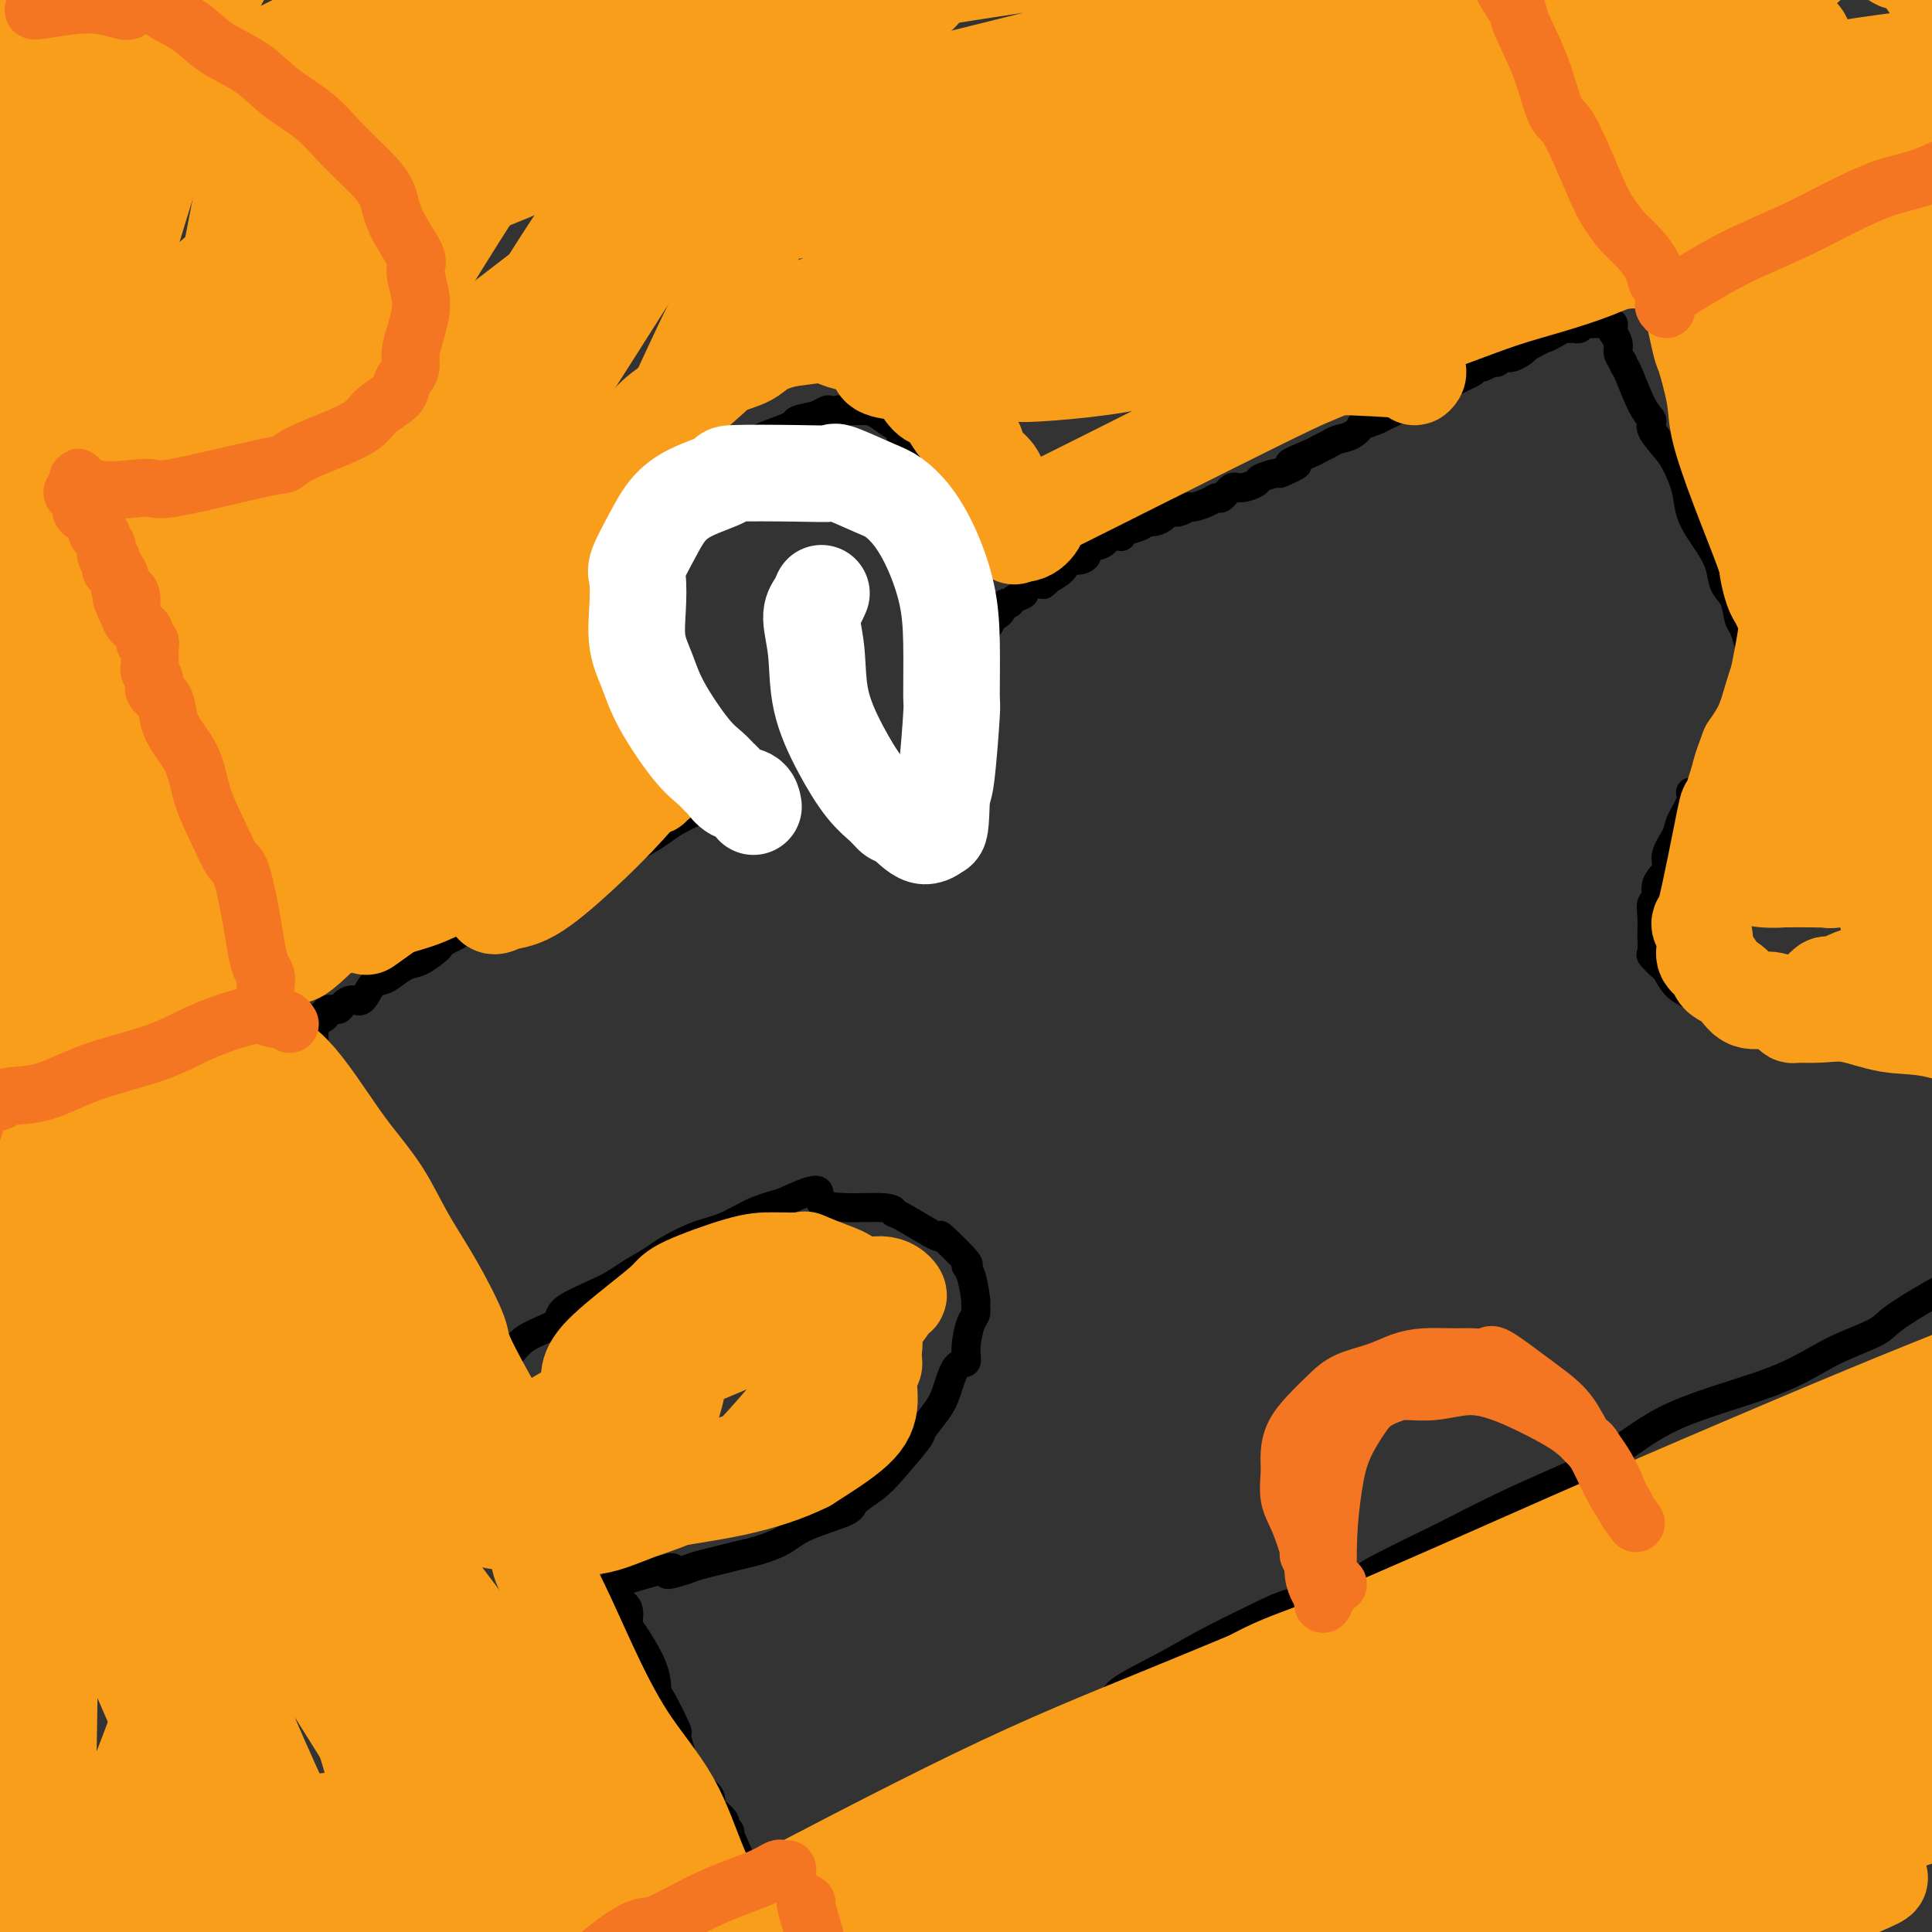 <svg viewBox='0 0 400 400' version='1.1' xmlns='http://www.w3.org/2000/svg' xmlns:xlink='http://www.w3.org/1999/xlink'><rect x="0" y="0" width="400" height="400" fill="#333333" stroke="none"/><g fill='none' stroke='#000000' stroke-width='6' stroke-linecap='round' stroke-linejoin='round'><path d='M151,161c-0.269,-0.469 -0.537,-0.939 -1,-1c-0.463,-0.061 -1.120,0.286 -2,0c-0.880,-0.286 -1.983,-1.206 -3,-2c-1.017,-0.794 -1.949,-1.464 -3,-3c-1.051,-1.536 -2.220,-3.938 -3,-5c-0.780,-1.062 -1.169,-0.783 -2,-2c-0.831,-1.217 -2.103,-3.930 -3,-6c-0.897,-2.070 -1.419,-3.497 -2,-5c-0.581,-1.503 -1.219,-3.082 -2,-5c-0.781,-1.918 -1.703,-4.174 -2,-6c-0.297,-1.826 0.033,-3.221 0,-4c-0.033,-0.779 -0.429,-0.942 0,-2c0.429,-1.058 1.682,-3.010 2,-4c0.318,-0.990 -0.300,-1.019 0,-2c0.300,-0.981 1.517,-2.915 2,-4c0.483,-1.085 0.232,-1.320 1,-2c0.768,-0.680 2.554,-1.805 4,-3c1.446,-1.195 2.553,-2.462 3,-3c0.447,-0.538 0.235,-0.349 1,-1c0.765,-0.651 2.507,-2.143 4,-3c1.493,-0.857 2.739,-1.079 4,-2c1.261,-0.921 2.539,-2.541 3,-3c0.461,-0.459 0.107,0.242 1,0c0.893,-0.242 3.035,-1.427 4,-2c0.965,-0.573 0.754,-0.535 2,-1c1.246,-0.465 3.951,-1.433 5,-2c1.049,-0.567 0.443,-0.733 1,-1c0.557,-0.267 2.279,-0.633 4,-1'/><path d='M169,86c4.555,-2.415 1.443,-0.451 1,0c-0.443,0.451 1.784,-0.611 3,-1c1.216,-0.389 1.421,-0.105 2,0c0.579,0.105 1.533,0.030 2,0c0.467,-0.030 0.447,-0.014 1,0c0.553,0.014 1.679,0.026 2,0c0.321,-0.026 -0.162,-0.089 0,0c0.162,0.089 0.969,0.329 2,1c1.031,0.671 2.284,1.771 3,2c0.716,0.229 0.893,-0.415 1,0c0.107,0.415 0.143,1.889 1,3c0.857,1.111 2.534,1.860 3,2c0.466,0.140 -0.279,-0.328 0,0c0.279,0.328 1.581,1.454 2,2c0.419,0.546 -0.046,0.514 0,1c0.046,0.486 0.604,1.492 1,2c0.396,0.508 0.632,0.520 1,1c0.368,0.480 0.869,1.428 1,2c0.131,0.572 -0.109,0.768 0,1c0.109,0.232 0.568,0.499 1,1c0.432,0.501 0.838,1.236 1,2c0.162,0.764 0.081,1.556 0,2c-0.081,0.444 -0.161,0.541 0,1c0.161,0.459 0.565,1.279 1,2c0.435,0.721 0.901,1.344 1,2c0.099,0.656 -0.170,1.344 0,2c0.170,0.656 0.780,1.278 1,2c0.220,0.722 0.049,1.544 0,2c-0.049,0.456 0.025,0.546 0,1c-0.025,0.454 -0.150,1.273 0,2c0.150,0.727 0.575,1.364 1,2'/><path d='M201,123c1.332,4.511 0.161,1.787 0,1c-0.161,-0.787 0.689,0.363 1,1c0.311,0.637 0.083,0.762 0,1c-0.083,0.238 -0.022,0.589 0,1c0.022,0.411 0.005,0.881 0,1c-0.005,0.119 0.003,-0.112 0,0c-0.003,0.112 -0.016,0.566 0,1c0.016,0.434 0.059,0.849 0,1c-0.059,0.151 -0.222,0.038 0,0c0.222,-0.038 0.828,0.001 1,0c0.172,-0.001 -0.091,-0.040 0,0c0.091,0.040 0.535,0.161 1,0c0.465,-0.161 0.951,-0.603 1,-1c0.049,-0.397 -0.339,-0.750 0,-1c0.339,-0.250 1.405,-0.396 2,-1c0.595,-0.604 0.718,-1.667 1,-2c0.282,-0.333 0.722,0.065 1,0c0.278,-0.065 0.392,-0.592 1,-1c0.608,-0.408 1.709,-0.697 2,-1c0.291,-0.303 -0.229,-0.620 0,-1c0.229,-0.380 1.208,-0.823 2,-1c0.792,-0.177 1.396,-0.089 2,0'/><path d='M216,121c1.756,-1.376 0.646,-0.815 1,-1c0.354,-0.185 2.170,-1.115 3,-2c0.830,-0.885 0.673,-1.725 1,-2c0.327,-0.275 1.138,0.015 2,0c0.862,-0.015 1.774,-0.333 2,-1c0.226,-0.667 -0.233,-1.681 0,-2c0.233,-0.319 1.158,0.059 2,0c0.842,-0.059 1.600,-0.555 2,-1c0.400,-0.445 0.443,-0.840 1,-1c0.557,-0.160 1.628,-0.085 2,0c0.372,0.085 0.046,0.180 0,0c-0.046,-0.180 0.190,-0.636 1,-1c0.810,-0.364 2.196,-0.636 3,-1c0.804,-0.364 1.027,-0.820 1,-1c-0.027,-0.180 -0.303,-0.086 0,0c0.303,0.086 1.185,0.163 2,0c0.815,-0.163 1.565,-0.565 2,-1c0.435,-0.435 0.557,-0.904 1,-1c0.443,-0.096 1.208,0.180 2,0c0.792,-0.180 1.612,-0.817 2,-1c0.388,-0.183 0.345,0.087 1,0c0.655,-0.087 2.008,-0.530 3,-1c0.992,-0.470 1.622,-0.966 2,-1c0.378,-0.034 0.505,0.395 1,0c0.495,-0.395 1.358,-1.612 2,-2c0.642,-0.388 1.061,0.053 2,0c0.939,-0.053 2.396,-0.602 3,-1c0.604,-0.398 0.355,-0.646 1,-1c0.645,-0.354 2.184,-0.816 3,-1c0.816,-0.184 0.908,-0.092 1,0'/><path d='M265,98c6.424,-2.665 2.483,-1.828 2,-2c-0.483,-0.172 2.493,-1.354 4,-2c1.507,-0.646 1.547,-0.755 2,-1c0.453,-0.245 1.320,-0.625 2,-1c0.680,-0.375 1.173,-0.744 2,-1c0.827,-0.256 1.989,-0.397 3,-1c1.011,-0.603 1.871,-1.667 2,-2c0.129,-0.333 -0.475,0.066 0,0c0.475,-0.066 2.028,-0.595 3,-1c0.972,-0.405 1.364,-0.686 2,-1c0.636,-0.314 1.518,-0.662 2,-1c0.482,-0.338 0.565,-0.668 1,-1c0.435,-0.332 1.224,-0.667 2,-1c0.776,-0.333 1.541,-0.663 2,-1c0.459,-0.337 0.612,-0.682 1,-1c0.388,-0.318 1.011,-0.610 2,-1c0.989,-0.390 2.345,-0.879 3,-1c0.655,-0.121 0.608,0.126 1,0c0.392,-0.126 1.222,-0.626 2,-1c0.778,-0.374 1.504,-0.621 2,-1c0.496,-0.379 0.763,-0.890 1,-1c0.237,-0.110 0.446,0.181 1,0c0.554,-0.181 1.454,-0.833 2,-1c0.546,-0.167 0.737,0.152 1,0c0.263,-0.152 0.599,-0.776 1,-1c0.401,-0.224 0.867,-0.049 1,0c0.133,0.049 -0.067,-0.028 0,0c0.067,0.028 0.403,0.161 1,0c0.597,-0.161 1.456,-0.618 2,-1c0.544,-0.382 0.772,-0.691 1,-1'/><path d='M316,72c8.004,-4.185 2.515,-1.647 1,-1c-1.515,0.647 0.943,-0.597 2,-1c1.057,-0.403 0.713,0.036 1,0c0.287,-0.036 1.204,-0.546 2,-1c0.796,-0.454 1.470,-0.853 2,-1c0.530,-0.147 0.916,-0.043 1,0c0.084,0.043 -0.132,0.026 0,0c0.132,-0.026 0.614,-0.059 1,0c0.386,0.059 0.677,0.212 1,0c0.323,-0.212 0.678,-0.789 1,-1c0.322,-0.211 0.612,-0.057 1,0c0.388,0.057 0.874,0.015 1,0c0.126,-0.015 -0.107,-0.004 0,0c0.107,0.004 0.554,0.000 1,0c0.446,-0.000 0.890,0.003 1,0c0.110,-0.003 -0.114,-0.011 0,0c0.114,0.011 0.565,0.040 1,0c0.435,-0.040 0.852,-0.148 1,0c0.148,0.148 0.025,0.553 0,1c-0.025,0.447 0.049,0.935 0,1c-0.049,0.065 -0.219,-0.292 0,0c0.219,0.292 0.828,1.232 1,2c0.172,0.768 -0.094,1.362 0,2c0.094,0.638 0.547,1.319 1,2'/><path d='M336,75c0.389,1.310 0.363,0.585 1,2c0.637,1.415 1.938,4.971 3,7c1.062,2.029 1.885,2.530 2,3c0.115,0.470 -0.479,0.908 0,2c0.479,1.092 2.029,2.838 3,4c0.971,1.162 1.362,1.742 2,3c0.638,1.258 1.523,3.196 2,5c0.477,1.804 0.547,3.473 1,5c0.453,1.527 1.291,2.910 2,4c0.709,1.090 1.289,1.885 2,3c0.711,1.115 1.552,2.549 2,4c0.448,1.451 0.501,2.921 1,4c0.499,1.079 1.443,1.769 2,3c0.557,1.231 0.726,3.002 1,4c0.274,0.998 0.651,1.223 1,2c0.349,0.777 0.668,2.106 1,3c0.332,0.894 0.677,1.354 1,2c0.323,0.646 0.622,1.479 1,2c0.378,0.521 0.833,0.730 1,1c0.167,0.270 0.045,0.602 0,1c-0.045,0.398 -0.011,0.861 0,1c0.011,0.139 0.001,-0.047 0,0c-0.001,0.047 0.007,0.327 0,1c-0.007,0.673 -0.028,1.740 0,2c0.028,0.260 0.107,-0.287 0,0c-0.107,0.287 -0.400,1.407 -1,2c-0.600,0.593 -1.508,0.660 -2,1c-0.492,0.340 -0.569,0.954 -1,2c-0.431,1.046 -1.215,2.523 -2,4'/><path d='M359,152c-1.400,2.062 -1.899,1.217 -3,3c-1.101,1.783 -2.804,6.195 -4,8c-1.196,1.805 -1.884,1.004 -2,1c-0.116,-0.004 0.339,0.789 0,2c-0.339,1.211 -1.472,2.841 -2,4c-0.528,1.159 -0.452,1.849 -1,3c-0.548,1.151 -1.720,2.765 -2,4c-0.280,1.235 0.331,2.090 0,3c-0.331,0.910 -1.605,1.873 -2,3c-0.395,1.127 0.090,2.418 0,3c-0.090,0.582 -0.756,0.454 -1,1c-0.244,0.546 -0.067,1.766 0,3c0.067,1.234 0.025,2.481 0,3c-0.025,0.519 -0.032,0.308 0,1c0.032,0.692 0.105,2.286 0,3c-0.105,0.714 -0.387,0.547 0,1c0.387,0.453 1.445,1.526 2,2c0.555,0.474 0.608,0.350 1,1c0.392,0.650 1.124,2.076 2,3c0.876,0.924 1.896,1.348 3,2c1.104,0.652 2.291,1.534 3,2c0.709,0.466 0.941,0.517 2,1c1.059,0.483 2.945,1.397 4,2c1.055,0.603 1.277,0.893 2,1c0.723,0.107 1.946,0.029 3,0c1.054,-0.029 1.940,-0.011 3,0c1.060,0.011 2.294,0.013 3,0c0.706,-0.013 0.882,-0.042 2,0c1.118,0.042 3.176,0.155 5,0c1.824,-0.155 3.412,-0.577 5,-1'/><path d='M382,211c4.814,-0.343 5.349,-1.202 7,-2c1.651,-0.798 4.418,-1.536 6,-2c1.582,-0.464 1.980,-0.653 2,-1c0.020,-0.347 -0.336,-0.852 0,-1c0.336,-0.148 1.364,0.061 2,0c0.636,-0.061 0.880,-0.390 1,0c0.120,0.390 0.118,1.501 0,2c-0.118,0.499 -0.351,0.387 0,1c0.351,0.613 1.285,1.951 2,3c0.715,1.049 1.211,1.809 2,4c0.789,2.191 1.871,5.814 3,8c1.129,2.186 2.304,2.935 3,4c0.696,1.065 0.913,2.447 1,3c0.087,0.553 0.043,0.276 0,0'/><path d='M152,166c0.208,0.032 0.416,0.063 0,0c-0.416,-0.063 -1.455,-0.221 -2,0c-0.545,0.221 -0.594,0.820 -1,1c-0.406,0.180 -1.167,-0.061 -2,0c-0.833,0.061 -1.737,0.424 -3,1c-1.263,0.576 -2.884,1.366 -4,2c-1.116,0.634 -1.725,1.113 -3,2c-1.275,0.887 -3.215,2.181 -5,3c-1.785,0.819 -3.413,1.163 -5,2c-1.587,0.837 -3.131,2.168 -5,3c-1.869,0.832 -4.061,1.166 -6,2c-1.939,0.834 -3.623,2.167 -5,3c-1.377,0.833 -2.445,1.165 -4,2c-1.555,0.835 -3.595,2.173 -5,3c-1.405,0.827 -2.175,1.143 -4,2c-1.825,0.857 -4.704,2.256 -6,3c-1.296,0.744 -1.008,0.833 -1,1c0.008,0.167 -0.263,0.413 -1,1c-0.737,0.587 -1.941,1.517 -3,2c-1.059,0.483 -1.975,0.519 -3,1c-1.025,0.481 -2.161,1.406 -3,2c-0.839,0.594 -1.381,0.855 -2,1c-0.619,0.145 -1.317,0.172 -2,1c-0.683,0.828 -1.353,2.456 -2,3c-0.647,0.544 -1.273,0.005 -2,0c-0.727,-0.005 -1.556,0.524 -2,1c-0.444,0.476 -0.504,0.897 -1,1c-0.496,0.103 -1.427,-0.114 -2,0c-0.573,0.114 -0.786,0.557 -1,1'/><path d='M67,210c-13.315,6.970 -4.104,2.393 -1,1c3.104,-1.393 0.100,0.396 -1,1c-1.100,0.604 -0.295,0.021 0,0c0.295,-0.021 0.079,0.519 0,1c-0.079,0.481 -0.023,0.902 0,1c0.023,0.098 0.012,-0.129 0,0c-0.012,0.129 -0.024,0.614 0,1c0.024,0.386 0.086,0.675 0,1c-0.086,0.325 -0.318,0.687 0,1c0.318,0.313 1.187,0.578 2,2c0.813,1.422 1.569,4.001 2,5c0.431,0.999 0.538,0.418 1,1c0.462,0.582 1.280,2.328 2,4c0.720,1.672 1.343,3.271 2,5c0.657,1.729 1.348,3.590 2,5c0.652,1.410 1.266,2.370 2,4c0.734,1.630 1.587,3.931 3,6c1.413,2.069 3.387,3.905 4,5c0.613,1.095 -0.134,1.449 0,2c0.134,0.551 1.150,1.299 2,2c0.850,0.701 1.534,1.354 2,2c0.466,0.646 0.712,1.286 1,2c0.288,0.714 0.616,1.501 1,2c0.384,0.499 0.824,0.711 1,1c0.176,0.289 0.088,0.655 0,1c-0.088,0.345 -0.178,0.670 0,1c0.178,0.330 0.622,0.666 1,1c0.378,0.334 0.689,0.667 1,1'/><path d='M94,269c3.808,6.970 0.828,1.895 0,0c-0.828,-1.895 0.495,-0.610 1,0c0.505,0.610 0.192,0.545 0,1c-0.192,0.455 -0.261,1.431 0,2c0.261,0.569 0.854,0.730 1,1c0.146,0.270 -0.153,0.649 0,1c0.153,0.351 0.758,0.672 1,1c0.242,0.328 0.121,0.661 0,1c-0.121,0.339 -0.244,0.683 0,1c0.244,0.317 0.854,0.606 1,1c0.146,0.394 -0.171,0.894 0,1c0.171,0.106 0.830,-0.182 1,0c0.170,0.182 -0.148,0.833 0,1c0.148,0.167 0.761,-0.151 1,0c0.239,0.151 0.103,0.771 0,1c-0.103,0.229 -0.172,0.065 0,0c0.172,-0.065 0.586,-0.033 1,0'/><path d='M101,281c1.021,2.100 0.075,1.348 0,1c-0.075,-0.348 0.721,-0.294 1,0c0.279,0.294 0.042,0.826 0,1c-0.042,0.174 0.113,-0.011 0,0c-0.113,0.011 -0.492,0.219 0,0c0.492,-0.219 1.857,-0.867 3,-2c1.143,-1.133 2.064,-2.753 4,-4c1.936,-1.247 4.886,-2.120 6,-3c1.114,-0.880 0.392,-1.768 2,-3c1.608,-1.232 5.545,-2.809 8,-4c2.455,-1.191 3.428,-1.995 5,-3c1.572,-1.005 3.742,-2.212 5,-3c1.258,-0.788 1.605,-1.156 3,-2c1.395,-0.844 3.838,-2.164 6,-3c2.162,-0.836 4.044,-1.187 6,-2c1.956,-0.813 3.988,-2.090 6,-3c2.012,-0.910 4.006,-1.455 6,-2'/><path d='M162,249c10.569,-4.994 6.491,-1.479 8,0c1.509,1.479 8.606,0.924 12,1c3.394,0.076 3.086,0.785 3,1c-0.086,0.215 0.049,-0.062 2,1c1.951,1.062 5.716,3.464 7,4c1.284,0.536 0.085,-0.794 1,0c0.915,0.794 3.944,3.714 5,5c1.056,1.286 0.140,0.940 0,1c-0.140,0.060 0.496,0.527 1,2c0.504,1.473 0.877,3.951 1,5c0.123,1.049 -0.004,0.667 0,1c0.004,0.333 0.139,1.381 0,2c-0.139,0.619 -0.551,0.809 -1,2c-0.449,1.191 -0.934,3.384 -1,5c-0.066,1.616 0.286,2.654 0,3c-0.286,0.346 -1.211,0.000 -2,1c-0.789,1.000 -1.443,3.345 -2,5c-0.557,1.655 -1.018,2.620 -2,4c-0.982,1.380 -2.484,3.175 -3,4c-0.516,0.825 -0.044,0.682 -1,2c-0.956,1.318 -3.340,4.099 -5,6c-1.660,1.901 -2.595,2.921 -4,4c-1.405,1.079 -3.278,2.215 -4,3c-0.722,0.785 -0.293,1.218 -2,2c-1.707,0.782 -5.551,1.911 -8,3c-2.449,1.089 -3.502,2.137 -5,3c-1.498,0.863 -3.440,1.541 -5,2c-1.560,0.459 -2.738,0.700 -4,1c-1.262,0.300 -2.609,0.658 -4,1c-1.391,0.342 -2.826,0.669 -4,1c-1.174,0.331 -2.087,0.665 -3,1'/><path d='M142,325c-5.778,1.889 -3.722,0.610 -3,0c0.722,-0.610 0.109,-0.552 -2,0c-2.109,0.552 -5.714,1.597 -7,2c-1.286,0.403 -0.253,0.165 0,0c0.253,-0.165 -0.272,-0.256 -1,0c-0.728,0.256 -1.657,0.860 -2,1c-0.343,0.140 -0.098,-0.182 0,0c0.098,0.182 0.051,0.869 0,1c-0.051,0.131 -0.105,-0.292 0,0c0.105,0.292 0.368,1.301 1,2c0.632,0.699 1.633,1.088 2,2c0.367,0.912 0.099,2.347 0,3c-0.099,0.653 -0.029,0.523 1,2c1.029,1.477 3.017,4.560 4,7c0.983,2.440 0.960,4.237 1,5c0.040,0.763 0.142,0.493 1,2c0.858,1.507 2.472,4.792 3,6c0.528,1.208 -0.028,0.340 0,1c0.028,0.660 0.642,2.848 1,4c0.358,1.152 0.460,1.268 1,2c0.540,0.732 1.520,2.079 2,3c0.480,0.921 0.462,1.416 1,2c0.538,0.584 1.632,1.256 2,2c0.368,0.744 0.011,1.561 0,2c-0.011,0.439 0.323,0.499 1,1c0.677,0.501 1.697,1.444 2,2c0.303,0.556 -0.111,0.727 0,1c0.111,0.273 0.746,0.650 1,1c0.254,0.350 0.127,0.675 0,1'/><path d='M151,380c3.939,8.506 1.788,3.770 1,2c-0.788,-1.770 -0.211,-0.575 0,0c0.211,0.575 0.057,0.531 0,1c-0.057,0.469 -0.016,1.450 0,2c0.016,0.550 0.008,0.668 0,1c-0.008,0.332 -0.017,0.877 0,1c0.017,0.123 0.060,-0.178 0,0c-0.060,0.178 -0.222,0.833 0,1c0.222,0.167 0.828,-0.154 1,0c0.172,0.154 -0.089,0.783 0,1c0.089,0.217 0.530,0.020 1,0c0.470,-0.020 0.971,0.136 1,0c0.029,-0.136 -0.413,-0.563 0,-1c0.413,-0.437 1.680,-0.883 2,-1c0.320,-0.117 -0.306,0.097 0,0c0.306,-0.097 1.543,-0.504 3,-1c1.457,-0.496 3.133,-1.081 5,-2c1.867,-0.919 3.926,-2.170 6,-3c2.074,-0.830 4.164,-1.237 6,-2c1.836,-0.763 3.418,-1.881 5,-3'/><path d='M182,376c4.747,-2.222 2.116,-1.279 6,-3c3.884,-1.721 14.283,-6.108 18,-8c3.717,-1.892 0.751,-1.288 4,-3c3.249,-1.712 12.713,-5.739 17,-8c4.287,-2.261 3.396,-2.756 5,-4c1.604,-1.244 5.703,-3.238 9,-5c3.297,-1.762 5.792,-3.292 9,-5c3.208,-1.708 7.129,-3.594 10,-5c2.871,-1.406 4.694,-2.332 7,-3c2.306,-0.668 5.097,-1.079 8,-2c2.903,-0.921 5.917,-2.353 7,-3c1.083,-0.647 0.233,-0.510 3,-2c2.767,-1.490 9.149,-4.608 12,-6c2.851,-1.392 2.171,-1.059 4,-2c1.829,-0.941 6.166,-3.156 10,-5c3.834,-1.844 7.164,-3.319 11,-5c3.836,-1.681 8.176,-3.570 12,-6c3.824,-2.430 7.131,-5.401 13,-8c5.869,-2.599 14.300,-4.827 20,-7c5.700,-2.173 8.668,-4.290 12,-6c3.332,-1.710 7.027,-3.011 9,-4c1.973,-0.989 2.224,-1.665 4,-3c1.776,-1.335 5.076,-3.328 8,-5c2.924,-1.672 5.472,-3.024 8,-4c2.528,-0.976 5.037,-1.574 7,-3c1.963,-1.426 3.380,-3.678 5,-5c1.620,-1.322 3.445,-1.715 5,-2c1.555,-0.285 2.842,-0.461 4,-1c1.158,-0.539 2.188,-1.440 3,-2c0.812,-0.560 1.406,-0.780 2,-1'/><path d='M434,250c7.515,-4.243 3.302,-1.851 2,-1c-1.302,0.851 0.306,0.161 1,0c0.694,-0.161 0.473,0.205 1,0c0.527,-0.205 1.801,-0.983 2,-1c0.199,-0.017 -0.677,0.726 -1,1c-0.323,0.274 -0.092,0.078 0,0c0.092,-0.078 0.046,-0.039 0,0'/></g>
<g fill='none' stroke='#F99E1B' stroke-width='20' stroke-linecap='round' stroke-linejoin='round'><path d='M122,286c-0.029,-0.146 -0.059,-0.292 0,-1c0.059,-0.708 0.206,-1.980 2,-4c1.794,-2.020 5.236,-4.790 8,-7c2.764,-2.210 4.851,-3.860 6,-5c1.149,-1.140 1.361,-1.771 4,-3c2.639,-1.229 7.704,-3.055 11,-4c3.296,-0.945 4.824,-1.009 7,-1c2.176,0.009 5.000,0.093 6,0c1.000,-0.093 0.177,-0.361 1,0c0.823,0.361 3.292,1.352 5,2c1.708,0.648 2.654,0.952 4,2c1.346,1.048 3.091,2.839 4,4c0.909,1.161 0.981,1.691 1,3c0.019,1.309 -0.016,3.397 0,5c0.016,1.603 0.082,2.722 -1,5c-1.082,2.278 -3.313,5.714 -5,8c-1.687,2.286 -2.830,3.420 -5,5c-2.170,1.580 -5.369,3.606 -8,5c-2.631,1.394 -4.696,2.158 -10,4c-5.304,1.842 -13.846,4.764 -18,6c-4.154,1.236 -3.918,0.788 -6,1c-2.082,0.212 -6.481,1.085 -11,2c-4.519,0.915 -9.158,1.872 -12,2c-2.842,0.128 -3.885,-0.574 -5,-1c-1.115,-0.426 -2.300,-0.576 -3,-1c-0.700,-0.424 -0.914,-1.121 -1,-2c-0.086,-0.879 -0.043,-1.939 0,-3'/><path d='M96,308c-0.720,-0.889 -2.020,-0.612 3,-4c5.020,-3.388 16.360,-10.441 23,-14c6.640,-3.559 8.579,-3.625 15,-6c6.421,-2.375 17.322,-7.060 24,-10c6.678,-2.940 9.132,-4.135 11,-5c1.868,-0.865 3.151,-1.399 5,-2c1.849,-0.601 4.266,-1.268 6,-1c1.734,0.268 2.786,1.472 3,2c0.214,0.528 -0.412,0.381 -1,1c-0.588,0.619 -1.140,2.003 -3,4c-1.860,1.997 -5.027,4.605 -10,10c-4.973,5.395 -11.750,13.575 -15,17c-3.250,3.425 -2.971,2.095 -5,3c-2.029,0.905 -6.364,4.046 -10,6c-3.636,1.954 -6.573,2.720 -10,4c-3.427,1.280 -7.343,3.074 -10,3c-2.657,-0.074 -4.054,-2.016 -5,-3c-0.946,-0.984 -1.442,-1.009 -2,-2c-0.558,-0.991 -1.178,-2.947 0,-7c1.178,-4.053 4.154,-10.203 7,-14c2.846,-3.797 5.563,-5.240 10,-7c4.437,-1.760 10.596,-3.838 13,-5c2.404,-1.162 1.053,-1.409 5,-2c3.947,-0.591 13.192,-1.528 17,-2c3.808,-0.472 2.180,-0.481 4,1c1.820,1.481 7.090,4.452 9,6c1.910,1.548 0.460,1.673 0,3c-0.460,1.327 0.068,3.857 0,6c-0.068,2.143 -0.734,3.898 -3,6c-2.266,2.102 -6.133,4.551 -10,7'/><path d='M167,303c-4.106,2.082 -9.370,3.787 -15,5c-5.630,1.213 -11.625,1.933 -17,3c-5.375,1.067 -10.128,2.482 -15,3c-4.872,0.518 -9.861,0.140 -12,0c-2.139,-0.140 -1.427,-0.041 -1,-1c0.427,-0.959 0.570,-2.977 3,-7c2.430,-4.023 7.149,-10.052 9,-13c1.851,-2.948 0.835,-2.814 4,-5c3.165,-2.186 10.510,-6.690 14,-8c3.490,-1.310 3.124,0.575 3,1c-0.124,0.425 -0.005,-0.611 0,0c0.005,0.611 -0.104,2.870 0,4c0.104,1.130 0.422,1.130 0,3c-0.422,1.870 -1.584,5.609 -3,8c-1.416,2.391 -3.084,3.435 -5,5c-1.916,1.565 -4.079,3.652 -6,5c-1.921,1.348 -3.602,1.959 -5,2c-1.398,0.041 -2.515,-0.486 -4,-1c-1.485,-0.514 -3.340,-1.015 -5,-2c-1.660,-0.985 -3.125,-2.455 -6,-7c-2.875,-4.545 -7.159,-12.166 -9,-16c-1.841,-3.834 -1.240,-3.882 -2,-6c-0.760,-2.118 -2.880,-6.308 -5,-10c-2.120,-3.692 -4.240,-6.888 -6,-10c-1.760,-3.112 -3.162,-6.139 -5,-9c-1.838,-2.861 -4.113,-5.555 -6,-8c-1.887,-2.445 -3.387,-4.641 -5,-7c-1.613,-2.359 -3.340,-4.880 -5,-7c-1.660,-2.120 -3.255,-3.840 -5,-5c-1.745,-1.160 -3.642,-1.760 -5,-3c-1.358,-1.240 -2.179,-3.120 -3,-5'/><path d='M50,212c-5.124,-5.999 -3.433,-3.497 -3,-3c0.433,0.497 -0.391,-1.010 -1,-2c-0.609,-0.990 -1.002,-1.461 0,0c1.002,1.461 3.398,4.856 4,6c0.602,1.144 -0.590,0.038 2,5c2.590,4.962 8.962,15.993 14,25c5.038,9.007 8.742,15.990 11,20c2.258,4.010 3.070,5.046 5,9c1.930,3.954 4.977,10.824 8,17c3.023,6.176 6.021,11.657 7,15c0.979,3.343 -0.059,4.549 -1,4c-0.941,-0.549 -1.783,-2.853 -3,-5c-1.217,-2.147 -2.809,-4.138 -4,-6c-1.191,-1.862 -1.983,-3.595 -3,-6c-1.017,-2.405 -2.260,-5.483 -6,-13c-3.740,-7.517 -9.978,-19.473 -13,-25c-3.022,-5.527 -2.827,-4.625 -4,-7c-1.173,-2.375 -3.715,-8.025 -6,-12c-2.285,-3.975 -4.315,-6.273 -7,-10c-2.685,-3.727 -6.026,-8.883 -8,-12c-1.974,-3.117 -2.581,-4.194 -3,-5c-0.419,-0.806 -0.650,-1.340 -1,-2c-0.350,-0.660 -0.819,-1.446 -1,-2c-0.181,-0.554 -0.072,-0.875 0,-1c0.072,-0.125 0.109,-0.055 0,0c-0.109,0.055 -0.363,0.095 0,0c0.363,-0.095 1.345,-0.324 3,-1c1.655,-0.676 3.984,-1.797 8,-3c4.016,-1.203 9.719,-2.486 15,-4c5.281,-1.514 10.141,-3.257 15,-5'/><path d='M78,189c8.231,-2.630 8.308,-2.206 14,-5c5.692,-2.794 16.999,-8.807 22,-11c5.001,-2.193 3.696,-0.567 5,-1c1.304,-0.433 5.219,-2.924 7,-4c1.781,-1.076 1.429,-0.737 2,-1c0.571,-0.263 2.065,-1.127 3,-2c0.935,-0.873 1.312,-1.755 2,-2c0.688,-0.245 1.686,0.146 2,0c0.314,-0.146 -0.057,-0.828 0,-1c0.057,-0.172 0.541,0.165 1,0c0.459,-0.165 0.894,-0.833 1,-1c0.106,-0.167 -0.118,0.166 0,0c0.118,-0.166 0.579,-0.831 1,-1c0.421,-0.169 0.803,0.159 1,0c0.197,-0.159 0.209,-0.806 0,-1c-0.209,-0.194 -0.638,0.065 -1,0c-0.362,-0.065 -0.657,-0.454 -1,-1c-0.343,-0.546 -0.734,-1.249 -1,-2c-0.266,-0.751 -0.406,-1.550 -2,-3c-1.594,-1.450 -4.641,-3.553 -6,-5c-1.359,-1.447 -1.031,-2.239 -2,-4c-0.969,-1.761 -3.236,-4.490 -5,-7c-1.764,-2.510 -3.026,-4.799 -4,-9c-0.974,-4.201 -1.661,-10.313 -2,-13c-0.339,-2.687 -0.330,-1.947 1,-4c1.330,-2.053 3.981,-6.898 6,-10c2.019,-3.102 3.407,-4.460 5,-6c1.593,-1.540 3.390,-3.261 5,-5c1.610,-1.739 3.031,-3.497 5,-5c1.969,-1.503 4.484,-2.752 7,-4'/><path d='M144,81c3.726,-3.216 4.541,-4.256 6,-5c1.459,-0.744 3.563,-1.191 5,-2c1.437,-0.809 2.208,-1.980 5,-3c2.792,-1.020 7.603,-1.889 10,-2c2.397,-0.111 2.378,0.537 3,1c0.622,0.463 1.884,0.741 3,1c1.116,0.259 2.084,0.501 3,1c0.916,0.499 1.778,1.257 3,2c1.222,0.743 2.803,1.472 4,2c1.197,0.528 2.012,0.855 3,2c0.988,1.145 2.151,3.108 3,4c0.849,0.892 1.383,0.713 2,1c0.617,0.287 1.315,1.039 2,2c0.685,0.961 1.357,2.133 2,3c0.643,0.867 1.259,1.431 2,2c0.741,0.569 1.608,1.142 2,2c0.392,0.858 0.308,2.001 1,3c0.692,0.999 2.161,1.854 3,3c0.839,1.146 1.048,2.585 1,3c-0.048,0.415 -0.353,-0.192 0,0c0.353,0.192 1.362,1.182 2,2c0.638,0.818 0.903,1.462 1,2c0.097,0.538 0.026,0.970 0,1c-0.026,0.030 -0.007,-0.341 0,0c0.007,0.341 0.002,1.395 0,2c-0.002,0.605 -0.001,0.760 0,1c0.001,0.240 0.000,0.565 0,1c-0.000,0.435 -0.000,0.982 0,1c0.000,0.018 0.000,-0.491 0,-1'/><path d='M210,110c2.766,1.966 5.679,-2.119 5,-3c-0.679,-0.881 -4.952,1.441 4,-3c8.952,-4.441 31.129,-15.644 42,-21c10.871,-5.356 10.438,-4.866 13,-6c2.562,-1.134 8.120,-3.893 13,-6c4.880,-2.107 9.082,-3.563 13,-5c3.918,-1.437 7.551,-2.854 11,-4c3.449,-1.146 6.712,-2.020 10,-3c3.288,-0.980 6.601,-2.066 9,-3c2.399,-0.934 3.886,-1.714 6,-2c2.114,-0.286 4.857,-0.077 6,0c1.143,0.077 0.688,0.021 1,0c0.312,-0.021 1.393,-0.005 2,0c0.607,0.005 0.741,0.001 1,0c0.259,-0.001 0.644,-0.000 1,0c0.356,0.000 0.684,-0.001 1,0c0.316,0.001 0.621,0.003 1,0c0.379,-0.003 0.834,-0.011 1,0c0.166,0.011 0.045,0.042 0,0c-0.045,-0.042 -0.012,-0.155 0,0c0.012,0.155 0.003,0.580 0,1c-0.003,0.420 -0.001,0.834 0,2c0.001,1.166 0.000,3.083 0,5'/><path d='M350,62c0.733,3.204 1.566,7.213 2,9c0.434,1.787 0.470,1.351 1,3c0.530,1.649 1.553,5.384 2,8c0.447,2.616 0.319,4.112 1,7c0.681,2.888 2.171,7.168 4,12c1.829,4.832 3.995,10.214 5,13c1.005,2.786 0.847,2.974 1,4c0.153,1.026 0.615,2.891 1,4c0.385,1.109 0.692,1.464 1,2c0.308,0.536 0.617,1.254 1,2c0.383,0.746 0.838,1.520 1,2c0.162,0.480 0.029,0.668 0,1c-0.029,0.332 0.044,0.810 0,1c-0.044,0.190 -0.207,0.092 0,0c0.207,-0.092 0.784,-0.179 1,0c0.216,0.179 0.073,0.624 0,1c-0.073,0.376 -0.074,0.682 0,1c0.074,0.318 0.224,0.649 0,1c-0.224,0.351 -0.822,0.722 -1,1c-0.178,0.278 0.063,0.464 0,1c-0.063,0.536 -0.429,1.422 -1,3c-0.571,1.578 -1.346,3.848 -2,6c-0.654,2.152 -1.187,4.186 -2,6c-0.813,1.814 -1.907,3.407 -3,5'/><path d='M362,155c-1.724,4.520 -1.535,4.321 -2,6c-0.465,1.679 -1.584,5.237 -2,6c-0.416,0.763 -0.127,-1.268 -1,3c-0.873,4.268 -2.906,14.834 -4,19c-1.094,4.166 -1.248,1.932 -1,2c0.248,0.068 0.899,2.439 1,4c0.101,1.561 -0.347,2.310 0,3c0.347,0.690 1.489,1.319 2,2c0.511,0.681 0.390,1.415 1,2c0.610,0.585 1.949,1.022 3,2c1.051,0.978 1.813,2.497 3,3c1.187,0.503 2.800,-0.009 4,0c1.200,0.009 1.986,0.538 4,1c2.014,0.462 5.257,0.857 7,1c1.743,0.143 1.985,0.035 3,0c1.015,-0.035 2.804,0.004 5,0c2.196,-0.004 4.800,-0.051 7,0c2.200,0.051 3.996,0.199 5,0c1.004,-0.199 1.218,-0.744 2,-1c0.782,-0.256 2.134,-0.223 5,-1c2.866,-0.777 7.248,-2.365 9,-3c1.752,-0.635 0.876,-0.318 0,0'/><path d='M140,301c-0.220,0.084 -0.439,0.169 -1,0c-0.561,-0.169 -1.462,-0.590 -2,-1c-0.538,-0.410 -0.713,-0.808 -2,0c-1.287,0.808 -3.685,2.822 -5,4c-1.315,1.178 -1.547,1.520 -3,3c-1.453,1.480 -4.127,4.098 -6,6c-1.873,1.902 -2.946,3.087 -4,4c-1.054,0.913 -2.089,1.553 -3,2c-0.911,0.447 -1.698,0.700 -2,1c-0.302,0.300 -0.121,0.645 0,1c0.121,0.355 0.180,0.719 0,1c-0.180,0.281 -0.601,0.480 0,2c0.601,1.520 2.223,4.361 4,8c1.777,3.639 3.708,8.076 6,13c2.292,4.924 4.946,10.337 8,15c3.054,4.663 6.507,8.577 9,13c2.493,4.423 4.024,9.354 6,14c1.976,4.646 4.396,9.007 6,13c1.604,3.993 2.393,7.618 3,10c0.607,2.382 1.034,3.523 1,4c-0.034,0.477 -0.527,0.291 -1,0c-0.473,-0.291 -0.925,-0.688 -2,-3c-1.075,-2.312 -2.773,-6.539 -5,-11c-2.227,-4.461 -4.984,-9.157 -7,-13c-2.016,-3.843 -3.293,-6.834 -5,-10c-1.707,-3.166 -3.844,-6.506 -6,-10c-2.156,-3.494 -4.330,-7.141 -6,-10c-1.670,-2.859 -2.835,-4.929 -4,-7'/><path d='M119,350c-6.128,-10.508 -3.449,-4.779 -3,-3c0.449,1.779 -1.333,-0.394 -2,-1c-0.667,-0.606 -0.218,0.354 0,1c0.218,0.646 0.206,0.976 0,1c-0.206,0.024 -0.607,-0.259 0,1c0.607,1.259 2.223,4.059 3,6c0.777,1.941 0.714,3.024 4,10c3.286,6.976 9.921,19.847 13,26c3.079,6.153 2.604,5.589 3,6c0.396,0.411 1.664,1.798 3,4c1.336,2.202 2.740,5.218 4,7c1.260,1.782 2.377,2.331 3,3c0.623,0.669 0.754,1.460 1,2c0.246,0.540 0.608,0.831 1,1c0.392,0.169 0.813,0.216 1,0c0.187,-0.216 0.139,-0.696 0,-1c-0.139,-0.304 -0.368,-0.431 0,-1c0.368,-0.569 1.333,-1.581 2,-3c0.667,-1.419 1.037,-3.245 5,-7c3.963,-3.755 11.520,-9.440 17,-13c5.480,-3.560 8.882,-4.994 11,-6c2.118,-1.006 2.952,-1.584 6,-3c3.048,-1.416 8.310,-3.669 14,-6c5.690,-2.331 11.809,-4.738 19,-8c7.191,-3.262 15.455,-7.377 22,-11c6.545,-3.623 11.373,-6.752 16,-9c4.627,-2.248 9.055,-3.613 15,-6c5.945,-2.387 13.408,-5.797 21,-9c7.592,-3.203 15.312,-6.201 23,-9c7.688,-2.799 15.344,-5.400 23,-8'/><path d='M344,314c15.461,-5.897 13.114,-4.640 21,-8c7.886,-3.360 26.004,-11.337 34,-15c7.996,-3.663 5.870,-3.014 6,-3c0.130,0.014 2.516,-0.609 5,-2c2.484,-1.391 5.066,-3.550 7,-5c1.934,-1.450 3.219,-2.192 5,-3c1.781,-0.808 4.056,-1.684 5,-2c0.944,-0.316 0.557,-0.072 1,0c0.443,0.072 1.717,-0.027 2,0c0.283,0.027 -0.424,0.180 -1,0c-0.576,-0.180 -1.020,-0.693 -3,0c-1.980,0.693 -5.495,2.591 -11,5c-5.505,2.409 -13.001,5.328 -22,9c-8.999,3.672 -19.500,8.097 -31,13c-11.500,4.903 -23.998,10.285 -37,16c-13.002,5.715 -26.509,11.762 -41,18c-14.491,6.238 -29.967,12.667 -43,18c-13.033,5.333 -23.624,9.572 -39,17c-15.376,7.428 -35.538,18.046 -45,23c-9.462,4.954 -8.226,4.245 -11,6c-2.774,1.755 -9.558,5.974 -13,9c-3.442,3.026 -3.541,4.858 -3,6c0.541,1.142 1.720,1.592 6,1c4.280,-0.592 11.659,-2.226 19,-5c7.341,-2.774 14.645,-6.687 25,-12c10.355,-5.313 23.760,-12.026 35,-18c11.240,-5.974 20.313,-11.208 40,-20c19.687,-8.792 49.988,-21.140 64,-27c14.012,-5.860 11.734,-5.232 19,-8c7.266,-2.768 24.076,-8.934 36,-13c11.924,-4.066 18.962,-6.033 26,-8'/><path d='M400,306c12.785,-4.722 13.748,-6.026 15,-7c1.252,-0.974 2.794,-1.619 7,-3c4.206,-1.381 11.076,-3.499 -7,4c-18.076,7.499 -61.100,24.615 -80,32c-18.900,7.385 -13.677,5.038 -21,8c-7.323,2.962 -27.190,11.234 -43,18c-15.810,6.766 -27.561,12.025 -38,17c-10.439,4.975 -19.564,9.664 -26,13c-6.436,3.336 -10.182,5.318 -12,7c-1.818,1.682 -1.708,3.062 2,2c3.708,-1.062 11.014,-4.568 20,-9c8.986,-4.432 19.653,-9.791 32,-16c12.347,-6.209 26.373,-13.270 41,-20c14.627,-6.730 29.856,-13.131 44,-19c14.144,-5.869 27.204,-11.208 38,-15c10.796,-3.792 19.328,-6.039 25,-7c5.672,-0.961 8.483,-0.638 9,0c0.517,0.638 -1.260,1.589 -8,5c-6.740,3.411 -18.444,9.282 -33,16c-14.556,6.718 -31.963,14.284 -49,22c-17.037,7.716 -33.702,15.584 -48,23c-14.298,7.416 -26.228,14.381 -36,20c-9.772,5.619 -17.385,9.892 -21,12c-3.615,2.108 -3.233,2.051 -2,1c1.233,-1.051 3.318,-3.097 11,-8c7.682,-4.903 20.962,-12.662 35,-21c14.038,-8.338 28.835,-17.256 44,-25c15.165,-7.744 30.698,-14.316 45,-20c14.302,-5.684 27.372,-10.481 36,-13c8.628,-2.519 12.814,-2.759 17,-3'/><path d='M397,320c9.017,-2.328 5.058,-0.148 -4,3c-9.058,3.148 -23.216,7.265 -36,11c-12.784,3.735 -24.196,7.090 -53,16c-28.804,8.910 -75.001,23.376 -94,30c-18.999,6.624 -10.801,5.407 -8,5c2.801,-0.407 0.205,-0.003 5,0c4.795,0.003 16.980,-0.395 30,-3c13.020,-2.605 26.875,-7.416 43,-13c16.125,-5.584 34.521,-11.940 51,-18c16.479,-6.060 31.041,-11.825 46,-16c14.959,-4.175 30.314,-6.762 37,-8c6.686,-1.238 4.704,-1.128 1,1c-3.704,2.128 -9.129,6.273 -20,12c-10.871,5.727 -27.189,13.036 -45,20c-17.811,6.964 -37.114,13.584 -53,20c-15.886,6.416 -28.353,12.630 -40,17c-11.647,4.370 -22.474,6.896 -20,6c2.474,-0.896 18.247,-5.216 27,-8c8.753,-2.784 10.485,-4.034 23,-8c12.515,-3.966 35.814,-10.648 56,-16c20.186,-5.352 37.260,-9.373 52,-13c14.740,-3.627 27.147,-6.861 33,-8c5.853,-1.139 5.154,-0.185 -1,2c-6.154,2.185 -17.761,5.599 -33,10c-15.239,4.401 -34.109,9.789 -52,16c-17.891,6.211 -34.802,13.244 -48,19c-13.198,5.756 -22.682,10.233 -26,13c-3.318,2.767 -0.470,3.822 6,3c6.470,-0.822 16.563,-3.521 41,-11c24.437,-7.479 63.219,-19.740 102,-32'/><path d='M417,370c23.974,-6.483 32.911,-6.691 37,-7c4.089,-0.309 3.332,-0.720 11,-2c7.668,-1.280 23.762,-3.428 -2,2c-25.762,5.428 -93.380,18.432 -122,24c-28.620,5.568 -18.241,3.699 -21,5c-2.759,1.301 -18.654,5.773 -26,8c-7.346,2.227 -6.142,2.210 -2,2c4.142,-0.210 11.222,-0.611 21,-2c9.778,-1.389 22.255,-3.765 33,-6c10.745,-2.235 19.757,-4.327 26,-5c6.243,-0.673 9.716,0.074 13,0c3.284,-0.074 6.379,-0.967 2,1c-4.379,1.967 -16.232,6.796 -22,9c-5.768,2.204 -5.450,1.784 -9,3c-3.550,1.216 -10.968,4.069 -10,7c0.968,2.931 10.323,5.941 15,7c4.677,1.059 4.675,0.168 9,0c4.325,-0.168 12.978,0.386 20,1c7.022,0.614 12.412,1.287 16,2c3.588,0.713 5.375,1.467 6,2c0.625,0.533 0.087,0.844 -4,1c-4.087,0.156 -11.724,0.156 -21,0c-9.276,-0.156 -20.190,-0.468 -32,0c-11.810,0.468 -24.516,1.715 -37,3c-12.484,1.285 -24.747,2.609 -36,4c-11.253,1.391 -21.496,2.851 -31,3c-9.504,0.149 -18.269,-1.012 -26,-2c-7.731,-0.988 -14.428,-1.805 -20,-3c-5.572,-1.195 -10.021,-2.770 -14,-4c-3.979,-1.230 -7.490,-2.115 -11,-3'/><path d='M180,420c-6.642,-1.212 -10.748,-0.742 -13,-1c-2.252,-0.258 -2.650,-1.243 -5,-2c-2.350,-0.757 -6.653,-1.287 -10,-2c-3.347,-0.713 -5.739,-1.608 -8,-2c-2.261,-0.392 -4.390,-0.279 -6,-1c-1.610,-0.721 -2.699,-2.274 -4,-3c-1.301,-0.726 -2.813,-0.624 -3,0c-0.187,0.624 0.952,1.769 -2,-2c-2.952,-3.769 -9.995,-12.454 -14,-18c-4.005,-5.546 -4.971,-7.954 -6,-10c-1.029,-2.046 -2.119,-3.729 -4,-7c-1.881,-3.271 -4.551,-8.129 -8,-14c-3.449,-5.871 -7.675,-12.753 -12,-20c-4.325,-7.247 -8.749,-14.857 -13,-23c-4.251,-8.143 -8.329,-16.818 -13,-26c-4.671,-9.182 -9.935,-18.872 -14,-28c-4.065,-9.128 -6.932,-17.694 -10,-25c-3.068,-7.306 -6.336,-13.353 -10,-19c-3.664,-5.647 -7.725,-10.895 -10,-15c-2.275,-4.105 -2.764,-7.067 -3,-8c-0.236,-0.933 -0.219,0.165 0,1c0.219,0.835 0.641,1.409 3,5c2.359,3.591 6.654,10.198 12,19c5.346,8.802 11.742,19.798 18,32c6.258,12.202 12.379,25.612 20,39c7.621,13.388 16.741,26.756 25,38c8.259,11.244 15.657,20.364 22,28c6.343,7.636 11.631,13.787 15,18c3.369,4.213 4.820,6.490 5,8c0.180,1.510 -0.910,2.255 -2,3'/><path d='M130,385c-2.153,-1.357 -6.536,-6.249 -9,-7c-2.464,-0.751 -3.011,2.639 -16,-19c-12.989,-21.639 -38.422,-68.307 -51,-93c-12.578,-24.693 -12.301,-27.410 -14,-33c-1.699,-5.590 -5.374,-14.052 -8,-19c-2.626,-4.948 -4.203,-6.381 -5,-7c-0.797,-0.619 -0.813,-0.423 0,2c0.813,2.423 2.455,7.075 4,13c1.545,5.925 2.994,13.123 6,22c3.006,8.877 7.571,19.432 12,32c4.429,12.568 8.723,27.149 13,41c4.277,13.851 8.536,26.972 12,38c3.464,11.028 6.134,19.965 6,26c-0.134,6.035 -3.071,9.169 -4,12c-0.929,2.831 0.149,5.357 -5,1c-5.149,-4.357 -16.527,-15.599 -22,-22c-5.473,-6.401 -5.043,-7.960 -8,-15c-2.957,-7.040 -9.303,-19.561 -16,-39c-6.697,-19.439 -13.746,-45.796 -18,-63c-4.254,-17.204 -5.715,-25.254 -7,-33c-1.285,-7.746 -2.395,-15.189 -3,-20c-0.605,-4.811 -0.704,-6.989 0,-2c0.704,4.989 2.211,17.146 4,27c1.789,9.854 3.861,17.407 9,29c5.139,11.593 13.346,27.228 19,40c5.654,12.772 8.755,22.682 11,33c2.245,10.318 3.633,21.044 5,29c1.367,7.956 2.714,13.142 3,17c0.286,3.858 -0.490,6.388 -1,7c-0.510,0.612 -0.755,-0.694 -1,-2'/><path d='M46,380c-0.796,0.616 -1.787,-0.346 -6,-9c-4.213,-8.654 -11.647,-25.002 -17,-39c-5.353,-13.998 -8.625,-25.645 -11,-39c-2.375,-13.355 -3.853,-28.416 -5,-41c-1.147,-12.584 -1.965,-22.691 -2,-30c-0.035,-7.309 0.712,-11.819 0,-13c-0.712,-1.181 -2.882,0.968 -4,8c-1.118,7.032 -1.184,18.948 -1,32c0.184,13.052 0.619,27.238 1,44c0.381,16.762 0.707,36.098 1,47c0.293,10.902 0.552,13.370 2,23c1.448,9.630 4.086,26.423 6,41c1.914,14.577 3.102,26.939 1,28c-2.102,1.061 -7.496,-9.180 -10,-32c-2.504,-22.820 -2.117,-58.218 -2,-75c0.117,-16.782 -0.037,-14.949 1,-24c1.037,-9.051 3.263,-28.986 5,-42c1.737,-13.014 2.984,-19.108 4,-23c1.016,-3.892 1.800,-5.582 3,-6c1.200,-0.418 2.816,0.436 3,5c0.184,4.564 -1.064,12.838 -2,21c-0.936,8.162 -1.561,16.212 -2,37c-0.439,20.788 -0.690,54.313 -1,70c-0.310,15.687 -0.677,13.537 -1,21c-0.323,7.463 -0.603,24.538 -1,33c-0.397,8.462 -0.910,8.309 -2,8c-1.090,-0.309 -2.755,-0.776 -4,-6c-1.245,-5.224 -2.070,-15.207 -2,-27c0.070,-11.793 1.035,-25.397 2,-39'/><path d='M2,353c1.774,-21.521 5.208,-55.823 7,-71c1.792,-15.177 1.942,-11.230 2,-18c0.058,-6.770 0.024,-24.258 3,-22c2.976,2.258 8.963,24.262 13,38c4.037,13.738 6.125,19.211 8,27c1.875,7.789 3.539,17.896 9,33c5.461,15.104 14.721,35.206 19,44c4.279,8.794 3.578,6.282 4,8c0.422,1.718 1.968,7.667 3,10c1.032,2.333 1.550,1.051 0,-2c-1.550,-3.051 -5.167,-7.871 -8,-13c-2.833,-5.129 -4.883,-10.569 -10,-27c-5.117,-16.431 -13.303,-43.855 -18,-62c-4.697,-18.145 -5.907,-27.013 -7,-34c-1.093,-6.987 -2.070,-12.095 -2,-15c0.070,-2.905 1.185,-3.607 4,0c2.815,3.607 7.328,11.525 11,18c3.672,6.475 6.503,11.509 10,21c3.497,9.491 7.659,23.441 13,38c5.341,14.559 11.861,29.727 19,44c7.139,14.273 14.897,27.649 18,33c3.103,5.351 1.552,2.675 0,0'/><path d='M87,377c-1.038,-1.258 -2.076,-2.516 -5,-7c-2.924,-4.484 -7.733,-12.194 -12,-19c-4.267,-6.806 -7.991,-12.707 -11,-17c-3.009,-4.293 -5.301,-6.976 -7,-9c-1.699,-2.024 -2.803,-3.388 0,-1c2.803,2.388 9.512,8.527 13,12c3.488,3.473 3.754,4.280 5,7c1.246,2.720 3.471,7.353 10,16c6.529,8.647 17.361,21.307 22,27c4.639,5.693 3.084,4.417 5,6c1.916,1.583 7.304,6.024 10,8c2.696,1.976 2.699,1.486 -2,1c-4.699,-0.486 -14.099,-0.967 -19,-1c-4.901,-0.033 -5.304,0.383 -11,0c-5.696,-0.383 -16.686,-1.567 -25,-2c-8.314,-0.433 -13.954,-0.117 -20,-1c-6.046,-0.883 -12.499,-2.964 -15,-5c-2.501,-2.036 -1.050,-4.025 0,-5c1.050,-0.975 1.700,-0.936 4,-2c2.300,-1.064 6.249,-3.231 16,-5c9.751,-1.769 25.305,-3.138 32,-4c6.695,-0.862 4.532,-1.216 4,-1c-0.532,0.216 0.566,1.002 1,1c0.434,-0.002 0.204,-0.790 -4,0c-4.204,0.790 -12.383,3.160 -16,4c-3.617,0.840 -2.671,0.151 -8,2c-5.329,1.849 -16.934,6.238 -22,8c-5.066,1.762 -3.595,0.897 -5,1c-1.405,0.103 -5.687,1.172 -7,0c-1.313,-1.172 0.344,-4.586 2,-8'/><path d='M22,383c0.967,-2.506 2.383,-4.770 5,-11c2.617,-6.230 6.434,-16.424 10,-27c3.566,-10.576 6.881,-21.534 8,-34c1.119,-12.466 0.041,-26.442 -1,-34c-1.041,-7.558 -2.045,-8.699 -3,-11c-0.955,-2.301 -1.862,-5.762 -4,-10c-2.138,-4.238 -5.508,-9.253 -9,-14c-3.492,-4.747 -7.105,-9.226 -10,-19c-2.895,-9.774 -5.073,-24.843 -7,-31c-1.927,-6.157 -3.602,-3.404 0,-17c3.602,-13.596 12.482,-43.542 18,-62c5.518,-18.458 7.675,-25.427 11,-33c3.325,-7.573 7.818,-15.750 10,-22c2.182,-6.250 2.054,-10.572 2,-13c-0.054,-2.428 -0.034,-2.961 0,-4c0.034,-1.039 0.083,-2.585 0,-4c-0.083,-1.415 -0.296,-2.700 -1,0c-0.704,2.700 -1.898,9.386 -4,20c-2.102,10.614 -5.113,25.158 -8,41c-2.887,15.842 -5.651,32.983 -7,42c-1.349,9.017 -1.284,9.910 -3,15c-1.716,5.090 -5.213,14.376 -7,20c-1.787,5.624 -1.866,7.586 -3,7c-1.134,-0.586 -3.325,-3.720 -4,-10c-0.675,-6.280 0.166,-15.706 0,-28c-0.166,-12.294 -1.339,-27.455 -2,-42c-0.661,-14.545 -0.810,-28.472 -1,-41c-0.190,-12.528 -0.422,-23.657 -1,-33c-0.578,-9.343 -1.502,-16.900 -2,-21c-0.498,-4.100 -0.571,-4.743 0,-6c0.571,-1.257 1.785,-3.129 3,-5'/><path d='M12,-4c1.004,-3.081 2.014,-5.282 3,1c0.986,6.282 1.949,21.049 2,28c0.051,6.951 -0.810,6.086 -2,13c-1.190,6.914 -2.708,21.608 -4,31c-1.292,9.392 -2.357,13.483 -4,24c-1.643,10.517 -3.865,27.459 -5,35c-1.135,7.541 -1.183,5.682 -2,6c-0.817,0.318 -2.403,2.812 -3,3c-0.597,0.188 -0.205,-1.931 0,-8c0.205,-6.069 0.224,-16.087 1,-28c0.776,-11.913 2.311,-25.720 4,-40c1.689,-14.280 3.534,-29.032 5,-41c1.466,-11.968 2.554,-21.150 4,-29c1.446,-7.850 3.250,-14.366 4,-17c0.750,-2.634 0.448,-1.385 1,-1c0.552,0.385 1.960,-0.093 3,2c1.040,2.093 1.712,6.758 2,15c0.288,8.242 0.193,20.063 -1,36c-1.193,15.937 -3.485,35.992 -5,55c-1.515,19.008 -2.252,36.970 -3,57c-0.748,20.030 -1.508,42.129 -2,52c-0.492,9.871 -0.716,7.515 -1,8c-0.284,0.485 -0.629,3.810 -1,4c-0.371,0.190 -0.768,-2.754 -1,-10c-0.232,-7.246 -0.298,-18.793 0,-32c0.298,-13.207 0.961,-28.075 4,-46c3.039,-17.925 8.454,-38.908 14,-58c5.546,-19.092 11.224,-36.294 16,-49c4.776,-12.706 8.650,-20.916 12,-27c3.350,-6.084 6.175,-10.042 9,-14'/><path d='M62,-34c1.725,-3.766 -4.463,7.321 -8,14c-3.537,6.679 -4.425,8.952 -8,15c-3.575,6.048 -9.838,15.870 -19,42c-9.162,26.130 -21.224,68.566 -26,89c-4.776,20.434 -2.266,18.865 -2,21c0.266,2.135 -1.712,7.972 -2,16c-0.288,8.028 1.114,18.246 3,22c1.886,3.754 4.256,1.043 8,-6c3.744,-7.043 8.863,-18.417 13,-31c4.137,-12.583 7.294,-26.376 12,-40c4.706,-13.624 10.963,-27.078 17,-41c6.037,-13.922 11.856,-28.312 17,-40c5.144,-11.688 9.614,-20.673 13,-27c3.386,-6.327 5.687,-9.995 4,-8c-1.687,1.995 -7.362,9.654 -11,15c-3.638,5.346 -5.239,8.379 -10,17c-4.761,8.621 -12.684,22.828 -23,47c-10.316,24.172 -23.027,58.307 -29,74c-5.973,15.693 -5.210,12.942 -6,17c-0.790,4.058 -3.133,14.923 -3,19c0.133,4.077 2.742,1.366 7,-4c4.258,-5.366 10.165,-13.388 16,-24c5.835,-10.612 11.597,-23.816 19,-40c7.403,-16.184 16.447,-35.349 26,-54c9.553,-18.651 19.614,-36.786 28,-51c8.386,-14.214 15.095,-24.505 20,-32c4.905,-7.495 8.005,-12.195 4,-6c-4.005,6.195 -15.117,23.283 -20,30c-4.883,6.717 -3.538,3.062 -12,19c-8.462,15.938 -26.731,51.469 -45,87'/><path d='M45,106c-14.311,31.048 -27.587,65.169 -34,82c-6.413,16.831 -5.962,16.373 -2,9c3.962,-7.373 11.437,-21.661 12,-23c0.563,-1.339 -5.784,10.272 8,-14c13.784,-24.272 47.699,-84.426 63,-111c15.301,-26.574 11.988,-19.569 13,-20c1.012,-0.431 6.348,-8.300 12,-16c5.652,-7.700 11.621,-15.231 12,-16c0.379,-0.769 -4.833,5.224 -12,15c-7.167,9.776 -16.289,23.337 -26,39c-9.711,15.663 -20.010,33.430 -30,52c-9.990,18.570 -19.671,37.943 -26,52c-6.329,14.057 -9.307,22.799 -11,28c-1.693,5.201 -2.100,6.863 1,4c3.100,-2.863 9.708,-10.250 17,-20c7.292,-9.750 15.270,-21.862 25,-37c9.730,-15.138 21.212,-33.301 33,-51c11.788,-17.699 23.880,-34.936 35,-50c11.120,-15.064 21.266,-27.957 26,-34c4.734,-6.043 4.056,-5.237 6,-8c1.944,-2.763 6.510,-9.097 -1,1c-7.510,10.097 -27.097,36.624 -36,48c-8.903,11.376 -7.122,7.600 -18,25c-10.878,17.400 -34.413,55.974 -49,82c-14.587,26.026 -20.225,39.503 -24,48c-3.775,8.497 -5.688,12.014 -6,13c-0.312,0.986 0.978,-0.561 4,-6c3.022,-5.439 7.775,-14.772 15,-28c7.225,-13.228 16.921,-30.351 24,-42c7.079,-11.649 11.539,-17.825 16,-24'/><path d='M92,104c17.892,-27.572 33.121,-46.504 40,-55c6.879,-8.496 5.409,-6.558 8,-10c2.591,-3.442 9.243,-12.263 -4,9c-13.243,21.263 -46.382,72.612 -65,102c-18.618,29.388 -22.714,36.816 -26,42c-3.286,5.184 -5.762,8.124 -8,11c-2.238,2.876 -4.236,5.687 -3,4c1.236,-1.687 5.708,-7.873 11,-16c5.292,-8.127 11.405,-18.194 24,-34c12.595,-15.806 31.671,-37.350 40,-47c8.329,-9.650 5.909,-7.404 8,-9c2.091,-1.596 8.693,-7.032 11,-8c2.307,-0.968 0.320,2.532 -3,8c-3.320,5.468 -7.974,12.903 -14,22c-6.026,9.097 -13.426,19.857 -20,29c-6.574,9.143 -12.324,16.670 -18,25c-5.676,8.330 -11.280,17.462 -12,20c-0.720,2.538 3.443,-1.519 6,-4c2.557,-2.481 3.507,-3.387 8,-8c4.493,-4.613 12.530,-12.934 20,-20c7.470,-7.066 14.372,-12.879 20,-17c5.628,-4.121 9.982,-6.552 13,-8c3.018,-1.448 4.701,-1.913 4,0c-0.701,1.913 -3.784,6.204 -8,11c-4.216,4.796 -9.563,10.097 -15,15c-5.437,4.903 -10.962,9.407 -17,14c-6.038,4.593 -12.587,9.275 -15,11c-2.413,1.725 -0.689,0.493 1,-1c1.689,-1.493 3.345,-3.246 5,-5'/><path d='M83,185c5.707,-4.072 16.975,-11.251 25,-16c8.025,-4.749 12.808,-7.068 17,-9c4.192,-1.932 7.792,-3.477 10,-4c2.208,-0.523 3.025,-0.023 2,2c-1.025,2.023 -3.891,5.570 -7,9c-3.109,3.430 -6.461,6.744 -10,10c-3.539,3.256 -7.265,6.456 -10,8c-2.735,1.544 -4.479,1.433 -6,2c-1.521,0.567 -2.818,1.812 -2,-3c0.818,-4.812 3.753,-15.683 8,-28c4.247,-12.317 9.808,-26.081 13,-34c3.192,-7.919 4.017,-9.993 8,-19c3.983,-9.007 11.124,-24.947 17,-37c5.876,-12.053 10.485,-20.221 13,-27c2.515,-6.779 2.935,-12.171 0,-12c-2.935,0.171 -9.224,5.905 -16,12c-6.776,6.095 -14.038,12.552 -21,19c-6.962,6.448 -13.622,12.889 -17,16c-3.378,3.111 -3.472,2.893 -10,9c-6.528,6.107 -19.490,18.540 -2,2c17.490,-16.540 65.433,-62.054 83,-78c17.567,-15.946 4.757,-2.323 -3,6c-7.757,8.323 -10.460,11.346 -24,22c-13.540,10.654 -37.918,28.938 -54,41c-16.082,12.062 -23.868,17.901 -33,24c-9.132,6.099 -19.609,12.457 -21,13c-1.391,0.543 6.305,-4.728 14,-10'/><path d='M57,103c9.137,-7.026 24.978,-19.591 41,-32c16.022,-12.409 32.225,-24.660 51,-39c18.775,-14.340 40.123,-30.767 43,-35c2.877,-4.233 -12.718,3.729 -27,11c-14.282,7.271 -27.251,13.850 -41,20c-13.749,6.150 -28.277,11.872 -44,18c-15.723,6.128 -32.641,12.662 -39,15c-6.359,2.338 -2.158,0.481 0,-1c2.158,-1.481 2.272,-2.585 9,-7c6.728,-4.415 20.071,-12.142 34,-21c13.929,-8.858 28.446,-18.846 41,-27c12.554,-8.154 23.145,-14.472 30,-19c6.855,-4.528 9.974,-7.266 10,-9c0.026,-1.734 -3.041,-2.465 -10,-2c-6.959,0.465 -17.811,2.127 -27,5c-9.189,2.873 -16.716,6.957 -28,12c-11.284,5.043 -26.326,11.044 -35,15c-8.674,3.956 -10.981,5.868 -20,10c-9.019,4.132 -24.749,10.485 -32,13c-7.251,2.515 -6.025,1.193 2,-2c8.025,-3.193 22.847,-8.257 37,-14c14.153,-5.743 27.638,-12.164 45,-18c17.362,-5.836 38.601,-11.088 49,-14c10.399,-2.912 9.958,-3.483 23,-5c13.042,-1.517 39.566,-3.978 54,-5c14.434,-1.022 16.776,-0.604 19,0c2.224,0.604 4.330,1.393 1,3c-3.330,1.607 -12.094,4.030 -24,7c-11.906,2.970 -26.953,6.485 -42,10'/><path d='M177,-8c-12.976,3.271 -12.415,2.949 -23,5c-10.585,2.051 -32.316,6.475 -48,10c-15.684,3.525 -25.320,6.150 -39,9c-13.680,2.850 -31.403,5.924 -24,5c7.403,-0.924 39.931,-5.847 64,-10c24.069,-4.153 39.678,-7.534 59,-11c19.322,-3.466 42.357,-7.015 63,-10c20.643,-2.985 38.894,-5.406 54,-7c15.106,-1.594 27.069,-2.362 34,-2c6.931,0.362 8.832,1.855 9,3c0.168,1.145 -1.396,1.944 -9,4c-7.604,2.056 -21.247,5.370 -37,9c-15.753,3.630 -33.616,7.577 -52,12c-18.384,4.423 -37.289,9.323 -53,13c-15.711,3.677 -28.229,6.131 -39,8c-10.771,1.869 -19.794,3.153 -19,4c0.794,0.847 11.406,1.258 18,1c6.594,-0.258 9.170,-1.186 17,-3c7.830,-1.814 20.915,-4.515 45,-8c24.085,-3.485 59.171,-7.755 83,-11c23.829,-3.245 36.401,-5.464 47,-7c10.599,-1.536 19.226,-2.390 25,-3c5.774,-0.610 8.697,-0.976 7,-1c-1.697,-0.024 -8.013,0.296 -19,2c-10.987,1.704 -26.646,4.794 -43,8c-16.354,3.206 -33.404,6.530 -50,10c-16.596,3.470 -32.737,7.088 -47,10c-14.263,2.912 -26.646,5.118 -35,7c-8.354,1.882 -12.677,3.441 -17,5'/><path d='M148,44c-32.350,7.017 -7.726,3.559 2,2c9.726,-1.559 4.553,-1.218 11,-2c6.447,-0.782 24.514,-2.689 37,-5c12.486,-2.311 19.393,-5.028 51,-10c31.607,-4.972 87.916,-12.198 110,-15c22.084,-2.802 9.945,-1.181 4,0c-5.945,1.181 -5.696,1.921 -13,4c-7.304,2.079 -22.162,5.496 -38,9c-15.838,3.504 -32.654,7.093 -50,11c-17.346,3.907 -35.220,8.130 -50,12c-14.780,3.870 -26.466,7.387 -37,11c-10.534,3.613 -19.915,7.324 -24,9c-4.085,1.676 -2.873,1.318 1,1c3.873,-0.318 10.407,-0.597 19,-2c8.593,-1.403 19.245,-3.929 40,-8c20.755,-4.071 51.614,-9.686 71,-13c19.386,-3.314 27.299,-4.328 35,-5c7.701,-0.672 15.190,-1.002 19,-1c3.810,0.002 3.942,0.335 5,0c1.058,-0.335 3.043,-1.337 -7,0c-10.043,1.337 -32.113,5.013 -49,8c-16.887,2.987 -28.593,5.285 -41,8c-12.407,2.715 -25.517,5.848 -35,8c-9.483,2.152 -15.339,3.325 -20,5c-4.661,1.675 -8.127,3.852 -7,5c1.127,1.148 6.849,1.266 14,1c7.151,-0.266 15.733,-0.918 27,-3c11.267,-2.082 25.219,-5.595 37,-8c11.781,-2.405 21.390,-3.703 31,-5'/><path d='M291,61c14.164,-2.454 15.574,-2.091 17,-2c1.426,0.091 2.868,-0.092 3,0c0.132,0.092 -1.047,0.459 -7,2c-5.953,1.541 -16.680,4.256 -26,6c-9.320,1.744 -17.232,2.517 -25,4c-7.768,1.483 -15.392,3.676 -25,5c-9.608,1.324 -21.199,1.778 -15,1c6.199,-0.778 30.189,-2.789 42,-3c11.811,-0.211 11.444,1.376 13,2c1.556,0.624 5.036,0.283 10,0c4.964,-0.283 11.410,-0.510 14,0c2.590,0.510 1.322,1.757 1,2c-0.322,0.243 0.303,-0.518 -1,-1c-1.303,-0.482 -4.534,-0.686 -12,-1c-7.466,-0.314 -19.169,-0.738 -29,-1c-9.831,-0.262 -17.791,-0.362 -22,-1c-4.209,-0.638 -4.668,-1.814 -4,-3c0.668,-1.186 2.464,-2.382 7,-4c4.536,-1.618 11.812,-3.657 21,-6c9.188,-2.343 20.288,-4.989 33,-8c12.712,-3.011 27.035,-6.386 41,-9c13.965,-2.614 27.571,-4.466 40,-6c12.429,-1.534 23.682,-2.751 33,-4c9.318,-1.249 16.703,-2.531 18,-3c1.297,-0.469 -3.493,-0.125 -5,0c-1.507,0.125 0.270,0.031 -12,1c-12.270,0.969 -38.588,3.002 -51,4c-12.412,0.998 -10.919,0.961 -16,1c-5.081,0.039 -16.738,0.154 -24,0c-7.262,-0.154 -10.131,-0.577 -13,-1'/><path d='M297,36c-5.833,-0.700 -1.915,-1.950 -2,-3c-0.085,-1.050 -4.173,-1.898 15,-6c19.173,-4.102 61.608,-11.456 80,-14c18.392,-2.544 12.741,-0.279 11,4c-1.741,4.279 0.428,10.572 1,14c0.572,3.428 -0.453,3.993 -3,8c-2.547,4.007 -6.617,11.458 -10,17c-3.383,5.542 -6.080,9.175 -9,13c-2.920,3.825 -6.063,7.840 -8,10c-1.937,2.160 -2.668,2.463 -3,3c-0.332,0.537 -0.266,1.306 0,-1c0.266,-2.306 0.731,-7.687 1,-10c0.269,-2.313 0.341,-1.558 0,-9c-0.341,-7.442 -1.097,-23.081 -2,-33c-0.903,-9.919 -1.955,-14.118 -3,-17c-1.045,-2.882 -2.085,-4.445 -3,-7c-0.915,-2.555 -1.707,-6.100 -2,-8c-0.293,-1.900 -0.089,-2.155 0,-2c0.089,0.155 0.062,0.722 0,1c-0.062,0.278 -0.159,0.269 0,2c0.159,1.731 0.575,5.204 1,11c0.425,5.796 0.858,13.915 2,22c1.142,8.085 2.993,16.138 4,22c1.007,5.862 1.169,9.535 3,21c1.831,11.465 5.330,30.721 8,43c2.670,12.279 4.509,17.580 6,23c1.491,5.420 2.632,10.959 3,14c0.368,3.041 -0.038,3.583 -1,3c-0.962,-0.583 -2.481,-2.292 -4,-4'/><path d='M382,153c-0.955,-1.850 -1.343,-4.477 -3,-6c-1.657,-1.523 -4.584,-1.944 -7,-19c-2.416,-17.056 -4.320,-50.748 -5,-66c-0.680,-15.252 -0.134,-12.063 0,-13c0.134,-0.937 -0.143,-5.999 0,-12c0.143,-6.001 0.705,-12.941 1,-18c0.295,-5.059 0.323,-8.239 1,-10c0.677,-1.761 2.005,-2.104 3,-2c0.995,0.104 1.658,0.655 2,4c0.342,3.345 0.364,9.484 1,18c0.636,8.516 1.888,19.409 2,27c0.112,7.591 -0.915,11.879 -2,20c-1.085,8.121 -2.227,20.076 -3,30c-0.773,9.924 -1.178,17.817 -2,24c-0.822,6.183 -2.062,10.655 -3,17c-0.938,6.345 -1.573,14.564 -1,15c0.573,0.436 2.354,-6.910 4,-14c1.646,-7.090 3.158,-13.923 5,-23c1.842,-9.077 4.015,-20.398 7,-32c2.985,-11.602 6.781,-23.484 10,-34c3.219,-10.516 5.863,-19.666 8,-27c2.137,-7.334 3.769,-12.852 5,-16c1.231,-3.148 2.060,-3.926 2,-2c-0.060,1.926 -1.009,6.555 -2,9c-0.991,2.445 -2.025,2.706 -3,6c-0.975,3.294 -1.891,9.620 -3,18c-1.109,8.380 -2.411,18.813 -3,29c-0.589,10.187 -0.466,20.127 -1,29c-0.534,8.873 -1.724,16.678 -3,25c-1.276,8.322 -2.638,17.161 -4,26'/><path d='M388,156c-2.375,18.567 -2.812,10.483 -4,9c-1.188,-1.483 -3.126,3.634 -5,5c-1.874,1.366 -3.684,-1.020 -5,0c-1.316,1.020 -2.137,5.446 -2,-3c0.137,-8.446 1.233,-29.764 3,-42c1.767,-12.236 4.207,-15.389 7,-22c2.793,-6.611 5.940,-16.679 7,-21c1.060,-4.321 0.035,-2.894 1,-3c0.965,-0.106 3.922,-1.745 5,-2c1.078,-0.255 0.278,0.875 0,2c-0.278,1.125 -0.035,2.245 0,6c0.035,3.755 -0.138,10.146 -1,18c-0.862,7.854 -2.413,17.173 -4,25c-1.587,7.827 -3.209,14.163 -4,20c-0.791,5.837 -0.751,11.174 -1,15c-0.249,3.826 -0.786,6.142 -1,8c-0.214,1.858 -0.104,3.257 0,4c0.104,0.743 0.201,0.829 0,1c-0.201,0.171 -0.699,0.428 -1,1c-0.301,0.572 -0.406,1.461 -1,2c-0.594,0.539 -1.677,0.730 -2,1c-0.323,0.270 0.113,0.621 0,1c-0.113,0.379 -0.777,0.788 -1,1c-0.223,0.212 -0.007,0.229 0,0c0.007,-0.229 -0.197,-0.702 0,-1c0.197,-0.298 0.795,-0.420 1,-1c0.205,-0.580 0.017,-1.618 0,-2c-0.017,-0.382 0.138,-0.109 0,0c-0.138,0.109 -0.569,0.055 -1,0'/><path d='M379,178c-0.910,-0.056 -2.684,1.306 -4,2c-1.316,0.694 -2.173,0.722 -3,1c-0.827,0.278 -1.624,0.806 -3,1c-1.376,0.194 -3.332,0.053 -4,0c-0.668,-0.053 -0.048,-0.017 1,0c1.048,0.017 2.523,0.014 4,0c1.477,-0.014 2.955,-0.038 5,0c2.045,0.038 4.655,0.140 7,0c2.345,-0.140 4.425,-0.521 6,-1c1.575,-0.479 2.647,-1.055 4,-1c1.353,0.055 2.989,0.743 4,1c1.011,0.257 1.399,0.084 2,0c0.601,-0.084 1.416,-0.078 2,0c0.584,0.078 0.938,0.230 1,0c0.062,-0.230 -0.168,-0.840 0,-1c0.168,-0.160 0.733,0.130 1,0c0.267,-0.130 0.236,-0.680 0,-1c-0.236,-0.320 -0.678,-0.410 -1,-1c-0.322,-0.590 -0.526,-1.679 -1,-2c-0.474,-0.321 -1.218,0.126 -3,-3c-1.782,-3.126 -4.602,-9.824 -6,-13c-1.398,-3.176 -1.373,-2.831 -2,-7c-0.627,-4.169 -1.904,-12.854 -2,-18c-0.096,-5.146 0.989,-6.755 2,-9c1.011,-2.245 1.948,-5.126 3,-7c1.052,-1.874 2.220,-2.739 3,-3c0.780,-0.261 1.171,0.084 2,0c0.829,-0.084 2.094,-0.595 3,0c0.906,0.595 1.453,2.298 2,4'/><path d='M402,120c0.537,0.919 0.880,1.215 2,2c1.120,0.785 3.018,2.058 5,6c1.982,3.942 4.049,10.552 4,12c-0.049,1.448 -2.215,-2.266 -6,-8c-3.785,-5.734 -9.190,-13.489 -12,-19c-2.810,-5.511 -3.023,-8.777 -5,-15c-1.977,-6.223 -5.716,-15.401 -8,-23c-2.284,-7.599 -3.114,-13.617 -5,-23c-1.886,-9.383 -4.830,-22.131 -6,-28c-1.170,-5.869 -0.566,-4.861 -1,-7c-0.434,-2.139 -1.905,-7.427 -2,-11c-0.095,-3.573 1.185,-5.431 2,-7c0.815,-1.569 1.166,-2.847 2,-4c0.834,-1.153 2.153,-2.180 3,-3c0.847,-0.820 1.223,-1.432 2,-2c0.777,-0.568 1.957,-1.090 4,-1c2.043,0.090 4.951,0.793 6,1c1.049,0.207 0.240,-0.082 1,0c0.760,0.082 3.090,0.535 4,1c0.910,0.465 0.399,0.943 1,1c0.601,0.057 2.315,-0.307 5,3c2.685,3.307 6.340,10.286 8,14c1.660,3.714 1.326,4.164 1,12c-0.326,7.836 -0.645,23.058 -2,35c-1.355,11.942 -3.747,20.603 -5,26c-1.253,5.397 -1.367,7.529 -2,14c-0.633,6.471 -1.786,17.281 -3,27c-1.214,9.719 -2.490,18.348 -3,26c-0.510,7.652 -0.255,14.326 0,21'/><path d='M392,170c-2.320,27.253 -0.621,20.887 0,19c0.621,-1.887 0.165,0.705 0,3c-0.165,2.295 -0.039,4.292 0,5c0.039,0.708 -0.011,0.127 -1,1c-0.989,0.873 -2.918,3.199 -4,4c-1.082,0.801 -1.316,0.078 -2,0c-0.684,-0.078 -1.817,0.488 -3,1c-1.183,0.512 -2.415,0.968 -3,1c-0.585,0.032 -0.523,-0.360 -1,0c-0.477,0.360 -1.492,1.473 -2,2c-0.508,0.527 -0.510,0.467 -1,1c-0.490,0.533 -1.470,1.659 -2,2c-0.530,0.341 -0.611,-0.104 -1,0c-0.389,0.104 -1.087,0.758 -1,1c0.087,0.242 0.957,0.072 1,0c0.043,-0.072 -0.742,-0.047 0,0c0.742,0.047 3.012,0.114 5,0c1.988,-0.114 3.695,-0.410 6,0c2.305,0.410 5.207,1.525 8,2c2.793,0.475 5.478,0.310 9,1c3.522,0.690 7.882,2.237 10,3c2.118,0.763 1.993,0.744 3,1c1.007,0.256 3.145,0.787 4,1c0.855,0.213 0.428,0.106 0,0'/></g>
<g fill='none' stroke='#FFFFFF' stroke-width='20' stroke-linecap='round' stroke-linejoin='round'><path d='M156,167c-0.138,-0.788 -0.277,-1.576 -1,-2c-0.723,-0.424 -2.032,-0.485 -3,-1c-0.968,-0.515 -1.596,-1.483 -2,-2c-0.404,-0.517 -0.583,-0.584 -1,-1c-0.417,-0.416 -1.072,-1.183 -2,-2c-0.928,-0.817 -2.130,-1.686 -4,-4c-1.870,-2.314 -4.409,-6.073 -6,-9c-1.591,-2.927 -2.232,-5.021 -3,-7c-0.768,-1.979 -1.661,-3.841 -2,-6c-0.339,-2.159 -0.125,-4.615 0,-7c0.125,-2.385 0.160,-4.700 0,-6c-0.160,-1.300 -0.517,-1.584 0,-3c0.517,-1.416 1.907,-3.963 3,-6c1.093,-2.037 1.890,-3.565 3,-5c1.110,-1.435 2.533,-2.776 5,-4c2.467,-1.224 5.979,-2.331 7,-3c1.021,-0.669 -0.449,-0.901 2,-1c2.449,-0.099 8.818,-0.064 13,0c4.182,0.064 6.176,0.157 7,0c0.824,-0.157 0.478,-0.562 2,0c1.522,0.562 4.912,2.093 7,3c2.088,0.907 2.875,1.191 4,2c1.125,0.809 2.588,2.145 4,4c1.412,1.855 2.771,4.231 4,7c1.229,2.769 2.326,5.932 3,9c0.674,3.068 0.924,6.040 1,10c0.076,3.960 -0.021,8.907 0,11c0.021,2.093 0.159,1.333 0,4c-0.159,2.667 -0.617,8.762 -1,12c-0.383,3.238 -0.692,3.619 -1,4'/><path d='M195,164c-0.257,8.048 -0.399,7.668 -1,8c-0.601,0.332 -1.661,1.376 -3,1c-1.339,-0.376 -2.959,-2.172 -4,-3c-1.041,-0.828 -1.505,-0.689 -2,-1c-0.495,-0.311 -1.021,-1.074 -2,-2c-0.979,-0.926 -2.410,-2.016 -4,-4c-1.590,-1.984 -3.337,-4.863 -5,-8c-1.663,-3.137 -3.240,-6.533 -4,-10c-0.760,-3.467 -0.701,-7.006 -1,-10c-0.299,-2.994 -0.956,-5.443 -1,-7c-0.044,-1.557 0.524,-2.221 1,-3c0.476,-0.779 0.859,-1.671 1,-2c0.141,-0.329 0.040,-0.094 0,0c-0.040,0.094 -0.020,0.047 0,0'/></g>
<g fill='none' stroke='#F47623' stroke-width='12' stroke-linecap='round' stroke-linejoin='round'><path d='M55,204c0.087,-0.710 0.175,-1.420 0,-2c-0.175,-0.580 -0.612,-1.030 -1,-2c-0.388,-0.970 -0.725,-2.459 -1,-4c-0.275,-1.541 -0.486,-3.133 -1,-6c-0.514,-2.867 -1.330,-7.007 -2,-9c-0.670,-1.993 -1.194,-1.838 -2,-3c-0.806,-1.162 -1.894,-3.639 -3,-6c-1.106,-2.361 -2.231,-4.604 -3,-7c-0.769,-2.396 -1.180,-4.946 -2,-7c-0.820,-2.054 -2.047,-3.614 -3,-5c-0.953,-1.386 -1.632,-2.599 -2,-4c-0.368,-1.401 -0.424,-2.990 -1,-4c-0.576,-1.010 -1.671,-1.440 -2,-2c-0.329,-0.560 0.108,-1.249 0,-2c-0.108,-0.751 -0.761,-1.563 -1,-2c-0.239,-0.437 -0.063,-0.500 0,-1c0.063,-0.500 0.013,-1.439 0,-2c-0.013,-0.561 0.012,-0.745 0,-1c-0.012,-0.255 -0.060,-0.580 0,-1c0.060,-0.420 0.227,-0.935 0,-1c-0.227,-0.065 -0.848,0.319 -1,0c-0.152,-0.319 0.167,-1.342 0,-2c-0.167,-0.658 -0.818,-0.949 -1,-1c-0.182,-0.051 0.105,0.140 0,0c-0.105,-0.140 -0.601,-0.611 -1,-1c-0.399,-0.389 -0.699,-0.694 -1,-1'/><path d='M27,128c-3.560,-8.142 -0.962,-1.999 0,0c0.962,1.999 0.286,-0.148 0,-1c-0.286,-0.852 -0.182,-0.410 0,-1c0.182,-0.590 0.442,-2.212 0,-3c-0.442,-0.788 -1.585,-0.741 -2,-1c-0.415,-0.259 -0.101,-0.824 0,-1c0.101,-0.176 -0.012,0.036 0,0c0.012,-0.036 0.148,-0.321 0,-1c-0.148,-0.679 -0.579,-1.753 -1,-2c-0.421,-0.247 -0.831,0.332 -1,0c-0.169,-0.332 -0.097,-1.575 0,-2c0.097,-0.425 0.218,-0.030 0,0c-0.218,0.030 -0.775,-0.303 -1,-1c-0.225,-0.697 -0.117,-1.758 0,-2c0.117,-0.242 0.242,0.335 0,0c-0.242,-0.335 -0.851,-1.581 -1,-2c-0.149,-0.419 0.163,-0.010 0,0c-0.163,0.010 -0.800,-0.379 -1,-1c-0.200,-0.621 0.038,-1.476 0,-2c-0.038,-0.524 -0.350,-0.719 -1,-1c-0.650,-0.281 -1.636,-0.649 -2,-1c-0.364,-0.351 -0.106,-0.685 0,-1c0.106,-0.315 0.062,-0.609 0,-1c-0.062,-0.391 -0.140,-0.878 0,-1c0.140,-0.122 0.499,0.121 0,0c-0.499,-0.121 -1.857,-0.606 -2,-1c-0.143,-0.394 0.928,-0.697 2,-1'/><path d='M17,101c-1.737,-4.160 -1.080,-1.061 2,0c3.080,1.061 8.582,0.083 11,0c2.418,-0.083 1.751,0.729 6,0c4.249,-0.729 13.414,-2.999 18,-4c4.586,-1.001 4.591,-0.732 5,-1c0.409,-0.268 1.220,-1.073 3,-2c1.780,-0.927 4.529,-1.978 7,-3c2.471,-1.022 4.665,-2.017 6,-3c1.335,-0.983 1.812,-1.953 3,-3c1.188,-1.047 3.088,-2.169 4,-3c0.912,-0.831 0.836,-1.369 1,-2c0.164,-0.631 0.569,-1.355 1,-2c0.431,-0.645 0.887,-1.213 1,-2c0.113,-0.787 -0.118,-1.794 0,-3c0.118,-1.206 0.585,-2.612 1,-4c0.415,-1.388 0.777,-2.757 1,-4c0.223,-1.243 0.308,-2.358 0,-4c-0.308,-1.642 -1.007,-3.809 -1,-5c0.007,-1.191 0.720,-1.405 0,-3c-0.720,-1.595 -2.874,-4.572 -4,-7c-1.126,-2.428 -1.225,-4.308 -2,-6c-0.775,-1.692 -2.226,-3.196 -3,-4c-0.774,-0.804 -0.872,-0.907 -2,-2c-1.128,-1.093 -3.288,-3.177 -5,-5c-1.712,-1.823 -2.978,-3.387 -5,-5c-2.022,-1.613 -4.802,-3.275 -7,-5c-2.198,-1.725 -3.816,-3.514 -6,-5c-2.184,-1.486 -4.934,-2.669 -7,-4c-2.066,-1.331 -3.447,-2.809 -5,-4c-1.553,-1.191 -3.276,-2.096 -5,-3'/><path d='M35,3c-8.055,-5.255 -7.191,-1.891 -8,-1c-0.809,0.891 -3.289,-0.689 -7,-1c-3.711,-0.311 -8.653,0.647 -11,1c-2.347,0.353 -2.099,0.101 -2,0c0.099,-0.101 0.050,-0.050 0,0'/><path d='M345,61c-0.320,-0.795 -0.641,-1.591 -1,-2c-0.359,-0.409 -0.757,-0.433 -1,-1c-0.243,-0.567 -0.331,-1.677 -1,-3c-0.669,-1.323 -1.919,-2.859 -3,-4c-1.081,-1.141 -1.994,-1.886 -3,-3c-1.006,-1.114 -2.105,-2.597 -3,-4c-0.895,-1.403 -1.585,-2.726 -3,-6c-1.415,-3.274 -3.553,-8.499 -5,-11c-1.447,-2.501 -2.202,-2.279 -3,-4c-0.798,-1.721 -1.640,-5.385 -3,-9c-1.360,-3.615 -3.237,-7.180 -4,-9c-0.763,-1.820 -0.413,-1.894 -1,-3c-0.587,-1.106 -2.112,-3.242 -3,-5c-0.888,-1.758 -1.138,-3.136 -2,-5c-0.862,-1.864 -2.336,-4.212 -3,-6c-0.664,-1.788 -0.518,-3.015 -1,-4c-0.482,-0.985 -1.591,-1.727 -2,-2c-0.409,-0.273 -0.117,-0.078 0,0c0.117,0.078 0.058,0.039 0,0'/><path d='M345,64c-0.478,-0.512 -0.957,-1.024 0,-2c0.957,-0.976 3.349,-2.415 6,-4c2.651,-1.585 5.562,-3.317 9,-5c3.438,-1.683 7.403,-3.319 11,-5c3.597,-1.681 6.825,-3.407 10,-5c3.175,-1.593 6.296,-3.054 9,-4c2.704,-0.946 4.991,-1.378 7,-2c2.009,-0.622 3.739,-1.435 5,-2c1.261,-0.565 2.053,-0.884 3,-1c0.947,-0.116 2.049,-0.031 3,0c0.951,0.031 1.751,0.008 2,0c0.249,-0.008 -0.052,-0.002 0,0c0.052,0.002 0.457,0.001 1,0c0.543,-0.001 1.223,-0.000 2,0c0.777,0.000 1.651,0.000 2,0c0.349,-0.000 0.175,-0.000 0,0'/><path d='M60,212c-0.284,-0.452 -0.568,-0.904 -1,-1c-0.432,-0.096 -1.012,0.164 -2,0c-0.988,-0.164 -2.385,-0.754 -3,-1c-0.615,-0.246 -0.447,-0.150 -1,0c-0.553,0.150 -1.828,0.352 -4,1c-2.172,0.648 -5.240,1.742 -8,3c-2.760,1.258 -5.210,2.680 -9,4c-3.790,1.320 -8.920,2.538 -13,4c-4.080,1.462 -7.111,3.170 -10,4c-2.889,0.830 -5.635,0.784 -7,1c-1.365,0.216 -1.350,0.696 -2,1c-0.650,0.304 -1.964,0.432 -3,1c-1.036,0.568 -1.793,1.575 -2,2c-0.207,0.425 0.137,0.268 0,1c-0.137,0.732 -0.753,2.352 -1,3c-0.247,0.648 -0.123,0.324 0,0'/><path d='M163,387c-0.369,0.039 -0.739,0.077 -1,0c-0.261,-0.077 -0.414,-0.271 -1,0c-0.586,0.271 -1.605,1.006 -4,2c-2.395,0.994 -6.166,2.247 -10,4c-3.834,1.753 -7.729,4.006 -10,5c-2.271,0.994 -2.917,0.727 -4,1c-1.083,0.273 -2.604,1.084 -4,2c-1.396,0.916 -2.666,1.937 -4,3c-1.334,1.063 -2.731,2.169 -4,3c-1.269,0.831 -2.408,1.387 -4,2c-1.592,0.613 -3.635,1.282 -5,2c-1.365,0.718 -2.051,1.485 -3,2c-0.949,0.515 -2.162,0.777 -3,1c-0.838,0.223 -1.303,0.406 -2,1c-0.697,0.594 -1.628,1.598 -2,2c-0.372,0.402 -0.186,0.201 0,0'/><path d='M167,394c-0.168,-0.158 -0.335,-0.315 0,1c0.335,1.315 1.174,4.103 2,7c0.826,2.897 1.640,5.904 3,9c1.360,3.096 3.265,6.280 5,9c1.735,2.720 3.300,4.977 5,7c1.700,2.023 3.535,3.814 5,5c1.465,1.186 2.562,1.767 3,2c0.438,0.233 0.219,0.116 0,0'/><path d='M277,328c-0.683,-0.290 -1.365,-0.580 -2,-1c-0.635,-0.420 -1.221,-0.971 -2,-2c-0.779,-1.029 -1.750,-2.536 -2,-3c-0.250,-0.464 0.220,0.116 0,-1c-0.220,-1.116 -1.129,-3.929 -2,-6c-0.871,-2.071 -1.704,-3.400 -2,-5c-0.296,-1.600 -0.057,-3.471 0,-5c0.057,-1.529 -0.069,-2.717 0,-4c0.069,-1.283 0.335,-2.661 1,-4c0.665,-1.339 1.731,-2.638 3,-4c1.269,-1.362 2.742,-2.785 4,-4c1.258,-1.215 2.300,-2.220 4,-3c1.700,-0.780 4.057,-1.334 6,-2c1.943,-0.666 3.470,-1.445 5,-2c1.530,-0.555 3.063,-0.885 5,-1c1.937,-0.115 4.280,-0.014 6,0c1.720,0.014 2.819,-0.058 4,0c1.181,0.058 2.444,0.246 3,0c0.556,-0.246 0.404,-0.927 2,0c1.596,0.927 4.939,3.460 7,5c2.061,1.540 2.839,2.086 4,3c1.161,0.914 2.706,2.194 4,4c1.294,1.806 2.336,4.136 3,5c0.664,0.864 0.951,0.263 2,2c1.049,1.737 2.859,5.814 4,8c1.141,2.186 1.612,2.482 2,3c0.388,0.518 0.694,1.259 1,2'/><path d='M337,313c3.183,4.344 1.140,1.705 0,0c-1.140,-1.705 -1.378,-2.477 -2,-4c-0.622,-1.523 -1.627,-3.798 -3,-6c-1.373,-2.202 -3.113,-4.332 -5,-6c-1.887,-1.668 -3.921,-2.874 -6,-4c-2.079,-1.126 -4.203,-2.172 -6,-3c-1.797,-0.828 -3.268,-1.437 -5,-2c-1.732,-0.563 -3.725,-1.081 -6,-1c-2.275,0.081 -4.831,0.761 -7,1c-2.169,0.239 -3.952,0.037 -6,0c-2.048,-0.037 -4.363,0.089 -7,2c-2.637,1.911 -5.596,5.606 -7,7c-1.404,1.394 -1.253,0.487 -2,3c-0.747,2.513 -2.394,8.445 -3,11c-0.606,2.555 -0.172,1.734 0,3c0.172,1.266 0.084,4.618 0,7c-0.084,2.382 -0.162,3.793 0,5c0.162,1.207 0.565,2.208 1,3c0.435,0.792 0.900,1.374 1,2c0.100,0.626 -0.167,1.297 0,1c0.167,-0.297 0.767,-1.560 1,-2c0.233,-0.440 0.099,-0.057 0,-2c-0.099,-1.943 -0.164,-6.214 0,-10c0.164,-3.786 0.559,-7.089 1,-10c0.441,-2.911 0.930,-5.432 2,-8c1.070,-2.568 2.720,-5.183 4,-7c1.280,-1.817 2.191,-2.835 5,-4c2.809,-1.165 7.517,-2.476 10,-3c2.483,-0.524 2.742,-0.262 3,0'/></g>
</svg>